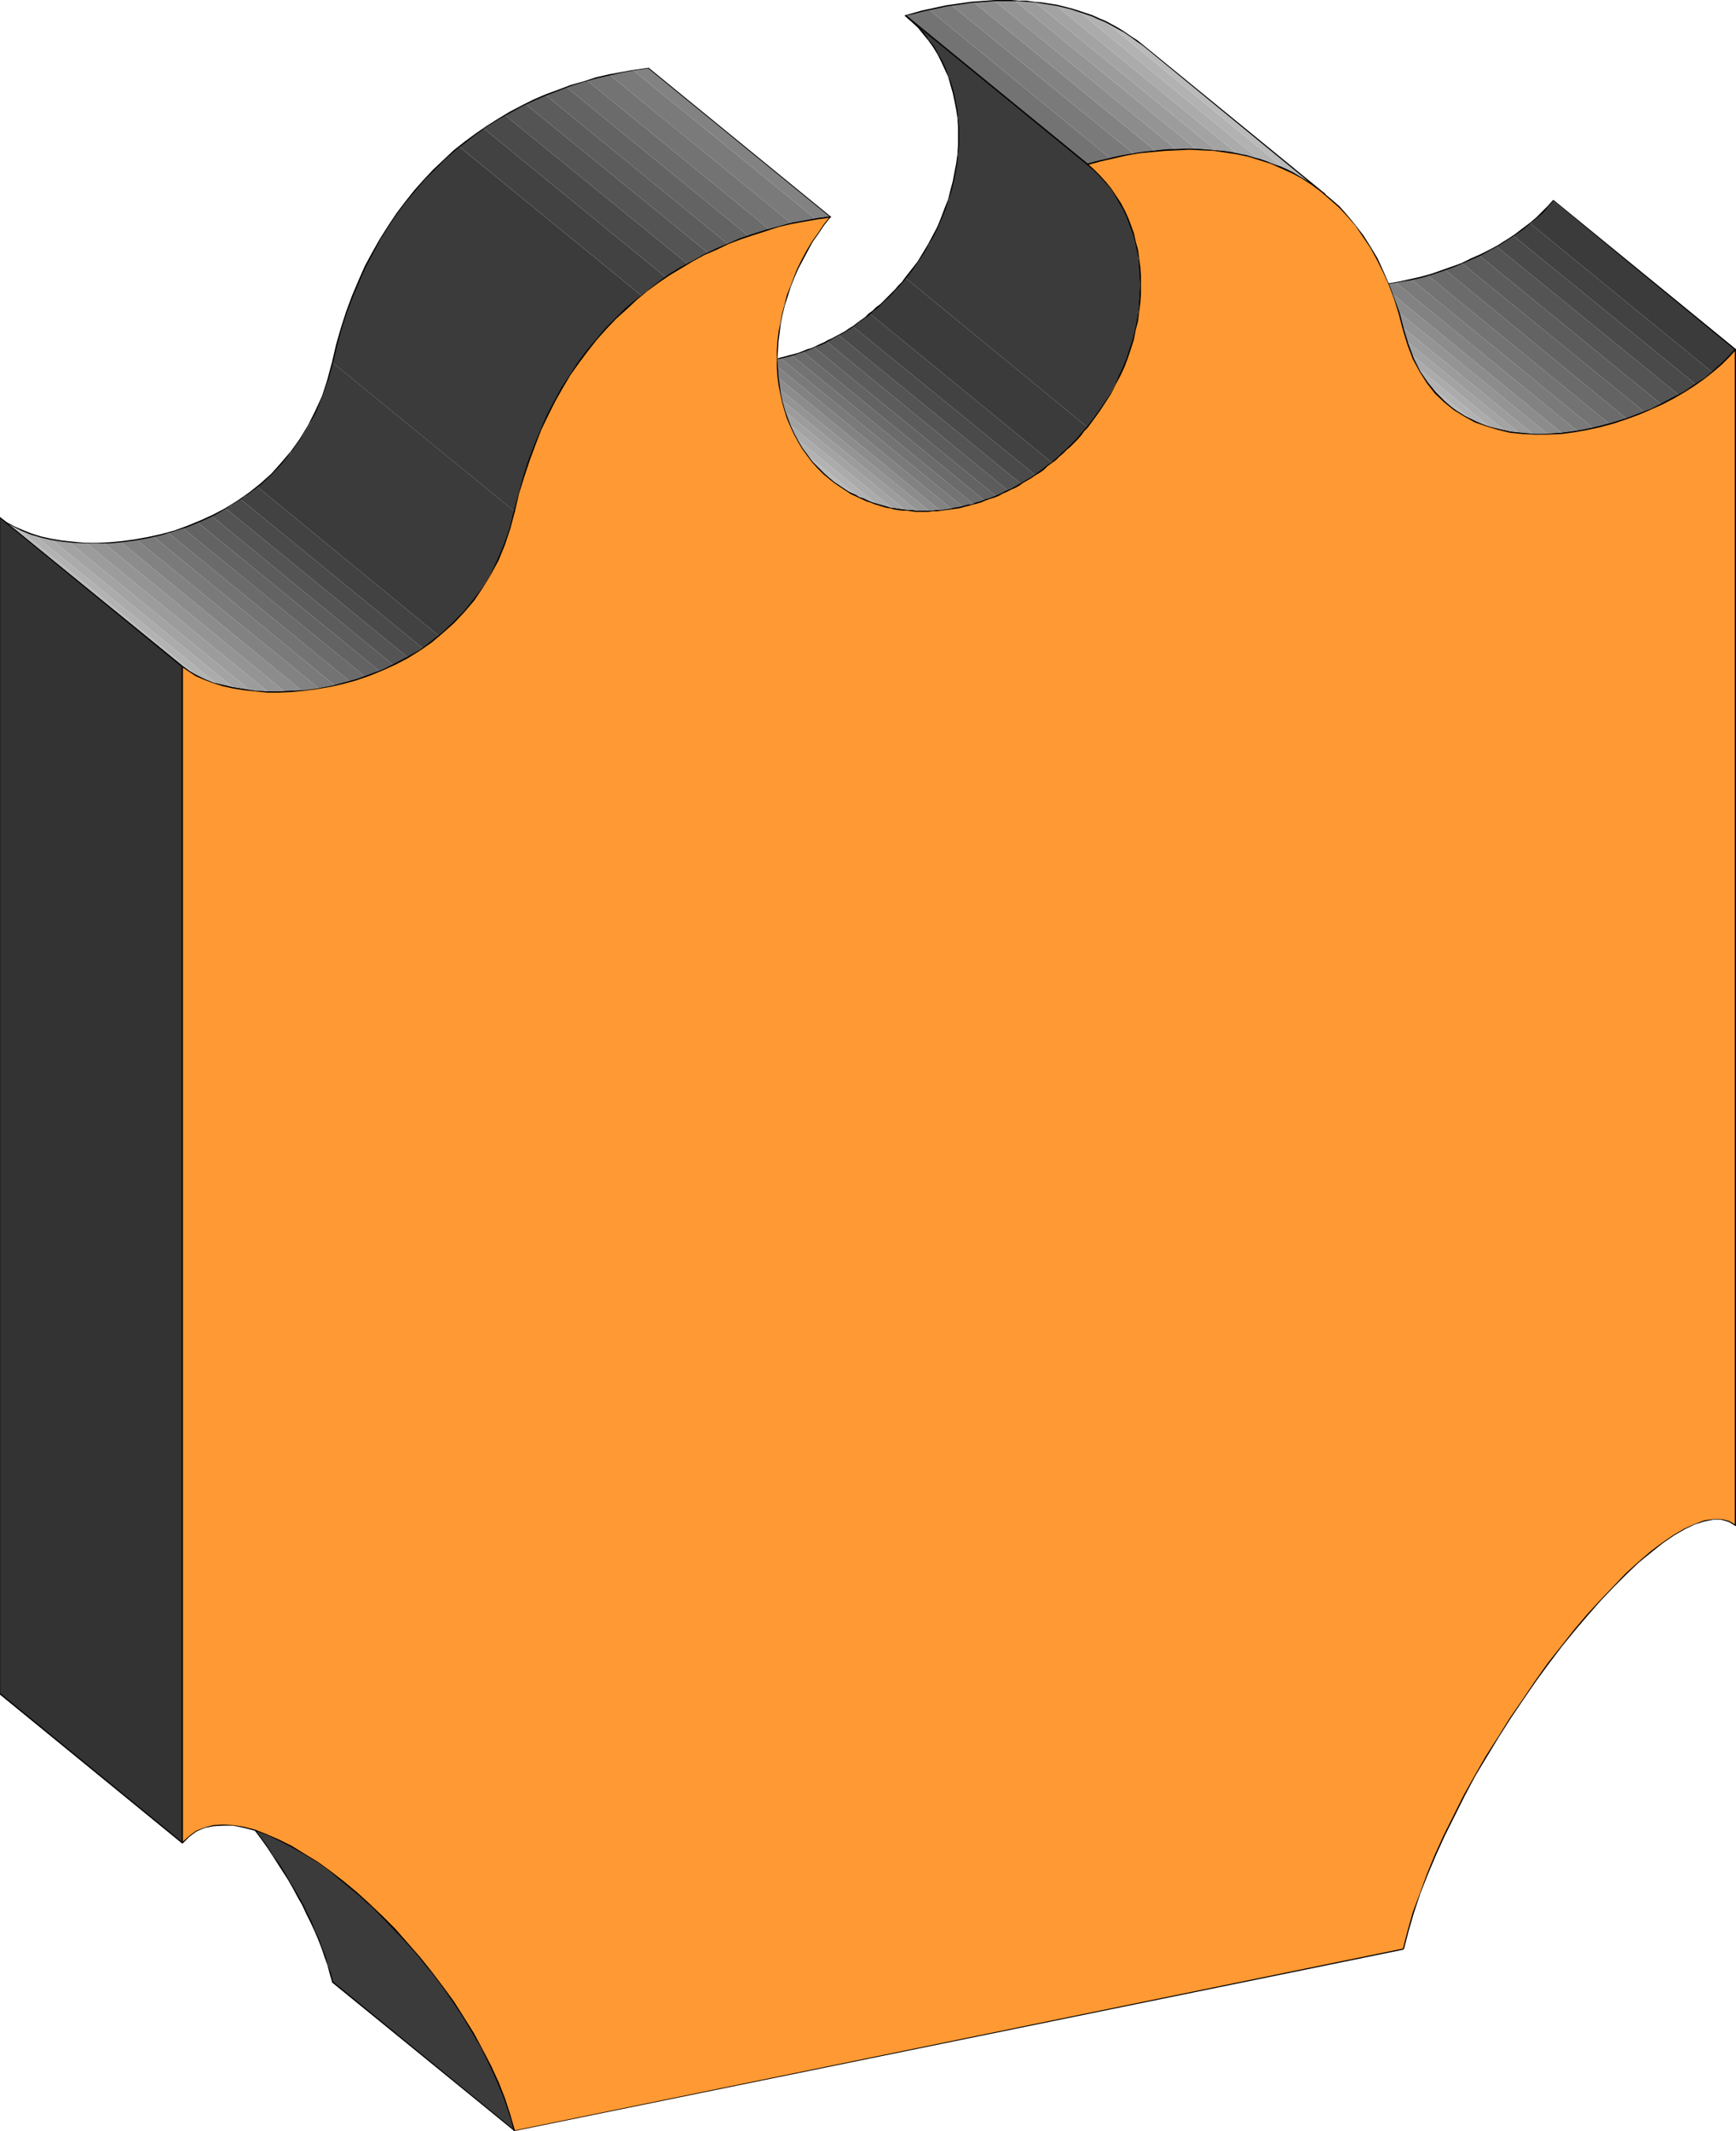 <?xml version="1.0" encoding="UTF-8" standalone="no"?>
<svg
   version="1.0"
   width="126.959mm"
   height="155.754mm"
   id="svg118"
   sodipodi:docname="Three-D 045.wmf"
   xmlns:inkscape="http://www.inkscape.org/namespaces/inkscape"
   xmlns:sodipodi="http://sodipodi.sourceforge.net/DTD/sodipodi-0.dtd"
   xmlns="http://www.w3.org/2000/svg"
   xmlns:svg="http://www.w3.org/2000/svg">
  <sodipodi:namedview
     id="namedview118"
     pagecolor="#ffffff"
     bordercolor="#000000"
     borderopacity="0.25"
     inkscape:showpageshadow="2"
     inkscape:pageopacity="0.0"
     inkscape:pagecheckerboard="0"
     inkscape:deskcolor="#d1d1d1"
     inkscape:document-units="mm" />
  <defs
     id="defs1">
    <pattern
       id="WMFhbasepattern"
       patternUnits="userSpaceOnUse"
       width="6"
       height="6"
       x="0"
       y="0" />
  </defs>
  <path
     style="fill:#3b3b3b;fill-opacity:1;fill-rule:evenodd;stroke:none"
     d="m 142.176,588.676 -50.246,-41.206 -0.646,-2.424 -0.646,-2.262 -0.808,-2.424 -0.969,-2.262 -0.808,-2.424 -0.969,-2.262 -1.131,-2.424 -1.131,-2.424 -1.131,-2.262 -1.293,-2.424 -1.293,-2.262 -1.293,-2.262 -1.454,-2.262 -1.454,-2.424 -1.454,-2.262 -1.616,-2.101 -1.616,-2.262 -1.616,-2.262 -1.616,-2.101 -1.616,-2.101 -1.777,-2.101 -1.777,-2.101 -1.777,-1.939 -1.777,-1.939 -1.777,-1.939 -1.939,-1.939 -1.777,-1.939 -1.939,-1.778 -1.777,-1.778 -1.939,-1.616 -1.939,-1.616 -1.939,-1.616 50.408,41.206 1.939,1.454 1.777,1.616 1.939,1.778 1.939,1.778 1.777,1.778 1.939,1.778 1.777,1.939 1.777,1.939 1.939,1.939 1.777,2.101 1.616,1.939 1.777,2.101 1.616,2.262 1.777,2.101 1.616,2.101 1.616,2.262 1.454,2.262 1.616,2.262 1.454,2.262 1.293,2.262 1.454,2.262 1.293,2.424 1.131,2.262 1.293,2.424 1.131,2.262 0.969,2.424 0.969,2.424 0.969,2.262 0.808,2.424 0.808,2.262 0.646,2.424 z"
     id="path1" />
  <path
     style="fill:#000000;fill-opacity:1;fill-rule:evenodd;stroke:none"
     d="m 95.646,520.323 v 0 l -50.246,-41.206 -0.162,0.323 50.246,41.044 v 0 0 h 0.162 v 0 h 0.162 z"
     id="path2" />
  <path
     style="fill:#000000;fill-opacity:1;fill-rule:evenodd;stroke:none"
     d="m 142.176,588.676 0.162,-0.162 -0.646,-2.262 -0.646,-2.424 -0.808,-2.262 -0.808,-2.424 -0.969,-2.262 -0.969,-2.424 -1.131,-2.424 -0.969,-2.262 -1.293,-2.424 -1.293,-2.424 -1.293,-2.262 -1.293,-2.262 -1.454,-2.262 -1.454,-2.424 -1.454,-2.262 -1.616,-2.262 -1.454,-2.101 -1.616,-2.262 -1.777,-2.101 -1.616,-2.101 -1.777,-2.101 -1.777,-2.101 -1.777,-2.101 -1.777,-1.939 -1.777,-1.939 -1.939,-1.778 -1.777,-1.939 -1.939,-1.778 -1.777,-1.778 -1.939,-1.616 -1.939,-1.616 -1.939,-1.616 -0.162,0.162 1.939,1.616 1.939,1.616 1.777,1.778 1.939,1.616 1.939,1.939 1.777,1.778 1.777,1.939 1.939,1.939 1.777,1.939 1.777,1.939 1.777,2.101 1.616,2.101 1.777,2.101 1.616,2.101 1.616,2.262 1.616,2.101 1.616,2.262 1.454,2.262 1.454,2.262 1.293,2.262 1.454,2.424 1.293,2.262 1.131,2.424 1.293,2.262 1.131,2.424 0.969,2.262 0.969,2.424 0.969,2.262 0.808,2.424 0.808,2.424 0.808,2.262 0.485,2.424 0.323,-0.162 -0.323,0.162 h 0.162 v 0 h 0.162 v -0.162 z"
     id="path3" />
  <path
     style="fill:#000000;fill-opacity:1;fill-rule:evenodd;stroke:none"
     d="m 91.768,547.471 v 0.162 l 50.408,41.044 0.162,-0.162 -50.408,-41.206 0.162,0.162 -0.162,-0.162 v 0 h -0.162 v 0.162 0.162 z"
     id="path4" />
  <path
     style="fill:#000000;fill-opacity:1;fill-rule:evenodd;stroke:none"
     d="m 45.399,479.118 -0.162,0.323 1.777,1.454 1.939,1.616 1.939,1.778 1.777,1.778 1.939,1.778 1.939,1.778 1.777,1.939 1.777,1.939 1.777,1.939 1.939,2.101 1.616,2.101 1.777,2.101 1.616,1.939 1.777,2.262 1.616,2.101 1.616,2.262 1.454,2.262 1.454,2.262 1.454,2.262 1.454,2.262 1.293,2.262 1.293,2.424 1.293,2.262 1.131,2.424 1.131,2.262 1.131,2.424 0.969,2.262 0.969,2.424 0.808,2.424 0.808,2.262 0.646,2.424 0.646,2.262 h 0.323 l -0.646,-2.424 -0.808,-2.262 -0.646,-2.424 -0.969,-2.424 -0.808,-2.262 -1.131,-2.424 -0.969,-2.424 -1.131,-2.262 -1.131,-2.424 -1.293,-2.262 -1.293,-2.262 -1.454,-2.424 -1.293,-2.262 -1.454,-2.262 -1.616,-2.262 -1.454,-2.262 -1.616,-2.262 -1.616,-2.101 -1.616,-2.101 -1.777,-2.262 -1.777,-2.101 -1.616,-1.939 -1.777,-2.101 -1.777,-1.939 -1.939,-1.939 -1.777,-1.939 -1.939,-1.778 -1.777,-1.778 -1.939,-1.778 -1.939,-1.778 -1.777,-1.616 -1.939,-1.616 -0.162,0.323 0.162,-0.323 h -0.162 v 0 l -0.162,0.162 0.162,0.162 z"
     id="path5" />
  <path
     style="fill:#bababa;fill-opacity:1;fill-rule:evenodd;stroke:none"
     d="m 400.355,111.983 -50.408,-41.206 0.323,0.323 0.485,0.323 0.323,0.323 0.485,0.323 0.323,0.162 0.323,0.323 0.485,0.323 0.485,0.162 0.323,0.323 0.323,0.162 0.485,0.323 0.485,0.162 0.323,0.323 0.485,0.162 0.485,0.323 0.323,0.162 50.408,41.044 -0.485,-0.162 -0.485,-0.162 -0.323,-0.323 -0.485,-0.162 -0.323,-0.323 -0.485,-0.162 -0.323,-0.323 -0.485,-0.162 -0.323,-0.323 -0.485,-0.162 -0.323,-0.323 -0.485,-0.323 -0.323,-0.323 -0.485,-0.323 -0.323,-0.162 z"
     id="path6" />
  <path
     style="fill:#b2b2b2;fill-opacity:1;fill-rule:evenodd;stroke:none"
     d="m 406.818,116.022 -50.408,-41.044 0.646,0.323 0.646,0.162 0.646,0.323 0.646,0.323 0.646,0.162 0.646,0.162 0.646,0.323 0.646,0.162 50.246,41.044 -0.646,-0.162 -0.646,-0.162 -0.646,-0.323 -0.646,-0.162 -0.646,-0.323 -0.646,-0.162 -0.485,-0.323 z"
     id="path7" />
  <path
     style="fill:#ababab;fill-opacity:1;fill-rule:evenodd;stroke:none"
     d="m 411.826,117.962 -50.246,-41.044 0.485,0.162 0.485,0.162 0.485,0.162 0.646,0.162 0.485,0.162 h 0.485 l 0.646,0.162 0.485,0.162 50.246,41.044 -0.485,-0.162 h -0.485 l -0.646,-0.162 -0.485,-0.162 -0.485,-0.162 -0.485,-0.162 -0.646,-0.162 z"
     id="path8" />
  <path
     style="fill:#a3a3a3;fill-opacity:1;fill-rule:evenodd;stroke:none"
     d="M 416.027,119.093 365.781,78.049 h 0.485 l 0.485,0.162 h 0.485 l 0.485,0.162 h 0.485 l 0.485,0.162 h 0.485 l 0.485,0.162 50.408,41.044 -0.485,-0.162 h -0.485 -0.485 l -0.485,-0.162 h -0.646 l -0.485,-0.162 h -0.485 z"
     id="path9" />
  <path
     style="fill:#9c9c9c;fill-opacity:1;fill-rule:evenodd;stroke:none"
     d="M 420.066,119.739 369.658,78.695 h 0.485 0.485 0.485 l 0.485,0.162 h 0.485 0.485 0.485 0.485 l 50.408,41.206 -0.485,-0.162 h -0.485 -0.485 -0.485 -0.485 -0.485 l -0.485,-0.162 z"
     id="path10" />
  <path
     style="fill:#949494;fill-opacity:1;fill-rule:evenodd;stroke:none"
     d="M 423.944,120.062 373.536,78.856 h 0.485 0.485 0.485 0.646 0.485 0.485 0.485 0.485 l 50.246,41.044 -0.485,0.162 h -0.485 -0.485 -0.485 -0.485 -0.485 -0.485 z"
     id="path11" />
  <path
     style="fill:#8c8c8c;fill-opacity:1;fill-rule:evenodd;stroke:none"
     d="M 427.821,119.901 377.575,78.856 h 0.485 0.485 0.485 l 0.485,-0.162 h 0.485 0.646 0.485 l 0.485,-0.162 50.246,41.206 h -0.485 -0.485 l -0.485,0.162 h -0.485 -0.485 -0.646 -0.485 z"
     id="path12" />
  <path
     style="fill:#828282;fill-opacity:1;fill-rule:evenodd;stroke:none"
     d="M 431.86,119.739 381.614,78.533 h 0.485 0.485 l 0.646,-0.162 h 0.485 l 0.485,-0.162 h 0.485 l 0.646,-0.162 h 0.485 l 50.246,41.044 -0.485,0.162 h -0.485 l -0.646,0.162 h -0.485 l -0.485,0.162 h -0.485 -0.646 z"
     id="path13" />
  <path
     style="fill:#7a7a7a;fill-opacity:1;fill-rule:evenodd;stroke:none"
     d="m 436.061,119.093 -50.246,-41.044 0.485,-0.162 h 0.646 l 0.485,-0.162 h 0.485 l 0.646,-0.162 0.485,-0.162 0.485,-0.162 h 0.646 l 50.246,41.044 -0.485,0.162 h -0.485 l -0.646,0.162 -0.485,0.162 -0.485,0.162 h -0.646 l -0.485,0.162 z"
     id="path14" />
  <path
     style="fill:#737373;fill-opacity:1;fill-rule:evenodd;stroke:none"
     d="m 440.423,118.285 -50.246,-41.044 0.485,-0.162 0.646,-0.162 0.485,-0.162 0.646,-0.162 0.485,-0.162 0.646,-0.162 0.485,-0.162 h 0.646 l 50.246,41.044 -0.485,0.162 -0.485,0.162 -0.646,0.162 -0.646,0.162 -0.485,0.162 h -0.646 l -0.485,0.162 z"
     id="path15" />
  <path
     style="fill:#6b6b6b;fill-opacity:1;fill-rule:evenodd;stroke:none"
     d="m 444.947,117.154 -50.246,-41.044 0.485,-0.323 0.646,-0.162 0.646,-0.162 0.485,-0.162 0.646,-0.162 0.646,-0.162 0.485,-0.162 0.646,-0.323 50.246,41.206 -0.485,0.162 -0.646,0.162 -0.646,0.162 -0.485,0.162 -0.646,0.323 -0.485,0.162 -0.646,0.162 z"
     id="path16" />
  <path
     style="fill:#636363;fill-opacity:1;fill-rule:evenodd;stroke:none"
     d="m 449.632,115.699 -50.246,-41.206 0.646,-0.162 0.485,-0.162 0.646,-0.323 0.646,-0.162 0.485,-0.323 0.646,-0.162 0.485,-0.323 0.646,-0.162 50.408,41.044 -0.646,0.323 -0.646,0.162 -0.485,0.323 -0.646,0.162 -0.646,0.323 -0.485,0.162 -0.646,0.162 z"
     id="path17" />
  <path
     style="fill:#5c5c5c;fill-opacity:1;fill-rule:evenodd;stroke:none"
     d="m 454.479,113.76 -50.408,-41.044 0.646,-0.323 0.646,-0.162 0.485,-0.323 0.646,-0.323 0.646,-0.162 0.646,-0.323 0.485,-0.323 0.646,-0.162 50.246,41.044 -0.485,0.323 -0.646,0.162 -0.646,0.323 -0.485,0.323 -0.646,0.162 -0.646,0.323 -0.646,0.323 z"
     id="path18" />
  <path
     style="fill:#545454;fill-opacity:1;fill-rule:evenodd;stroke:none"
     d="m 459.165,111.659 -50.246,-41.044 0.646,-0.323 0.485,-0.323 0.646,-0.323 0.646,-0.323 0.485,-0.323 0.646,-0.323 0.646,-0.323 0.485,-0.323 50.408,41.044 -0.646,0.323 -0.485,0.323 -0.646,0.323 -0.646,0.323 -0.646,0.323 -0.485,0.323 -0.646,0.323 z"
     id="path19" />
  <path
     style="fill:#4a4a4a;fill-opacity:1;fill-rule:evenodd;stroke:none"
     d="m 464.011,109.074 -50.408,-41.044 0.646,-0.323 0.646,-0.485 0.485,-0.323 0.646,-0.323 0.646,-0.323 0.485,-0.323 0.646,-0.485 0.485,-0.323 50.408,41.044 -0.646,0.485 -0.485,0.323 -0.646,0.323 -0.646,0.485 -0.485,0.323 -0.646,0.323 -0.485,0.323 z"
     id="path20" />
  <path
     style="fill:#424242;fill-opacity:1;fill-rule:evenodd;stroke:none"
     d="m 468.697,106.165 -50.408,-41.044 0.646,-0.485 0.646,-0.323 0.485,-0.485 0.646,-0.323 0.485,-0.485 0.646,-0.485 0.485,-0.485 0.646,-0.323 50.246,41.044 -0.485,0.485 -0.646,0.485 -0.485,0.323 -0.646,0.485 -0.485,0.485 -0.646,0.323 -0.646,0.485 z"
     id="path21" />
  <path
     style="fill:#3b3b3b;fill-opacity:1;fill-rule:evenodd;stroke:none"
     d="m 473.221,102.772 -50.246,-41.044 0.485,-0.323 0.323,-0.485 0.485,-0.323 0.485,-0.485 0.485,-0.323 0.323,-0.485 0.485,-0.323 0.323,-0.485 0.485,-0.323 0.323,-0.323 0.485,-0.485 0.323,-0.323 0.323,-0.485 0.323,-0.323 0.323,-0.485 0.323,-0.323 50.408,41.044 -0.323,0.485 -0.323,0.323 -0.323,0.485 -0.323,0.323 -0.485,0.485 -0.323,0.323 -0.485,0.323 -0.323,0.485 -0.485,0.323 -0.323,0.485 -0.485,0.323 -0.323,0.485 -0.485,0.323 -0.485,0.323 -0.485,0.485 z"
     id="path22" />
  <path
     style="fill:#000000;fill-opacity:1;fill-rule:evenodd;stroke:none"
     d="m 350.109,70.777 -0.162,0.162 50.246,41.044 0.162,-0.162 -50.246,-41.044 -0.162,0.162 0.162,-0.162 -0.162,-0.162 v 0.162 h -0.162 l 0.162,0.162 z"
     id="path23" />
  <path
     style="fill:#000000;fill-opacity:1;fill-rule:evenodd;stroke:none"
     d="m 429.437,55.264 h -0.162 l -1.454,1.616 -1.616,1.616 -1.616,1.616 -1.939,1.616 -1.939,1.454 -2.1,1.616 -2.262,1.454 -2.262,1.454 -2.423,1.293 -2.585,1.293 -2.585,1.131 -2.585,1.293 -2.747,0.97 -2.747,0.97 -2.747,0.97 -2.908,0.808 -2.908,0.646 -2.908,0.646 -2.747,0.485 -2.908,0.323 -2.908,0.162 h -2.908 -2.747 l -2.747,-0.162 -2.747,-0.323 -2.747,-0.646 -2.585,-0.646 -2.585,-0.808 -2.423,-1.131 -2.423,-1.131 -2.262,-1.454 -2.1,-1.616 -0.162,0.162 2.1,1.616 2.262,1.454 2.423,1.293 2.585,0.97 2.423,0.97 2.747,0.646 2.585,0.485 2.908,0.323 2.747,0.323 h 2.747 2.908 l 2.908,-0.323 2.908,-0.323 2.908,-0.485 2.908,-0.485 2.908,-0.646 2.747,-0.808 2.908,-0.97 2.747,-0.97 2.747,-1.131 2.585,-1.131 2.585,-1.131 2.585,-1.454 2.423,-1.293 2.262,-1.454 2.262,-1.454 2.1,-1.454 1.939,-1.616 1.939,-1.616 1.777,-1.454 1.454,-1.778 1.454,-1.616 h -0.162 0.162 v 0 -0.162 h -0.162 v 0 z"
     id="path24" />
  <path
     style="fill:#000000;fill-opacity:1;fill-rule:evenodd;stroke:none"
     d="m 479.845,96.631 v -0.162 l -50.408,-41.206 -0.162,0.162 50.246,41.206 v -0.162 0.162 h 0.162 0.162 v -0.162 0 z"
     id="path25" />
  <path
     style="fill:#000000;fill-opacity:1;fill-rule:evenodd;stroke:none"
     d="m 400.194,111.983 v 0 l 2.262,1.616 2.262,1.454 2.262,1.293 2.585,1.131 2.585,0.808 2.585,0.646 2.747,0.646 2.747,0.323 2.747,0.162 h 2.908 2.747 l 2.908,-0.162 2.908,-0.323 2.908,-0.485 2.908,-0.646 2.908,-0.646 2.908,-0.808 2.747,-0.97 2.747,-0.97 2.747,-0.97 2.747,-1.293 2.585,-1.131 2.423,-1.293 2.423,-1.454 2.423,-1.454 2.1,-1.454 2.262,-1.454 1.939,-1.454 1.939,-1.616 1.616,-1.616 1.616,-1.616 1.454,-1.616 -0.323,-0.162 -1.293,1.616 -1.616,1.616 -1.777,1.454 -1.777,1.616 -1.939,1.616 -2.1,1.454 -2.262,1.454 -2.423,1.454 -2.423,1.293 -2.423,1.293 -2.585,1.293 -2.747,1.131 -2.585,1.131 -2.908,0.97 -2.747,0.808 -2.908,0.808 -2.747,0.646 -2.908,0.646 -2.908,0.485 -2.908,0.323 -2.908,0.162 -2.747,0.162 h -2.908 l -2.747,-0.323 -2.747,-0.323 -2.585,-0.646 -2.747,-0.646 -2.585,-0.808 -2.423,-1.131 -2.262,-1.131 -2.262,-1.454 -2.262,-1.616 v 0 0 0 h -0.162 z"
     id="path26" />
  <path
     style="fill:#bababa;fill-opacity:1;fill-rule:evenodd;stroke:none"
     d="m 229.582,132.505 -50.408,-41.206 0.485,0.485 0.485,0.323 0.485,0.323 0.485,0.323 0.485,0.323 0.485,0.323 0.485,0.323 0.485,0.323 0.485,0.323 0.485,0.323 0.485,0.323 0.485,0.162 0.485,0.323 0.646,0.323 0.485,0.162 0.485,0.323 50.246,41.044 -0.485,-0.162 -0.485,-0.323 -0.485,-0.162 -0.485,-0.323 -0.485,-0.323 -0.646,-0.323 -0.485,-0.323 -0.485,-0.162 -0.485,-0.323 -0.485,-0.323 -0.485,-0.323 -0.485,-0.323 -0.485,-0.323 -0.323,-0.485 -0.485,-0.323 z"
     id="path27" />
  <path
     style="fill:#b2b2b2;fill-opacity:1;fill-rule:evenodd;stroke:none"
     d="m 237.337,137.352 -50.246,-41.044 0.646,0.323 0.646,0.162 0.646,0.323 0.646,0.323 0.646,0.162 0.646,0.323 0.646,0.162 0.646,0.162 50.246,41.206 -0.646,-0.162 -0.646,-0.323 -0.646,-0.162 -0.646,-0.323 -0.646,-0.162 -0.646,-0.323 -0.646,-0.323 z"
     id="path28" />
  <path
     style="fill:#ababab;fill-opacity:1;fill-rule:evenodd;stroke:none"
     d="m 242.507,139.453 -50.246,-41.206 0.485,0.162 0.485,0.162 0.485,0.162 0.646,0.162 0.485,0.162 h 0.485 l 0.485,0.162 0.485,0.162 50.408,41.044 -0.485,-0.162 h -0.646 l -0.485,-0.162 -0.485,-0.162 h -0.485 l -0.646,-0.162 -0.323,-0.162 z"
     id="path29" />
  <path
     style="fill:#a3a3a3;fill-opacity:1;fill-rule:evenodd;stroke:none"
     d="M 246.708,140.423 196.3,99.379 h 0.485 l 0.485,0.162 h 0.485 l 0.485,0.162 h 0.323 0.485 l 0.485,0.162 h 0.485 l 50.246,41.044 h -0.485 -0.485 l -0.323,-0.162 h -0.485 -0.485 l -0.485,-0.162 h -0.485 z"
     id="path30" />
  <path
     style="fill:#9c9c9c;fill-opacity:1;fill-rule:evenodd;stroke:none"
     d="M 250.262,140.907 200.016,99.863 h 0.323 l 0.485,0.162 h 0.485 0.323 0.485 0.323 l 0.485,0.162 h 0.485 l 50.246,41.044 h -0.485 -0.323 l -0.485,-0.162 h -0.323 -0.485 -0.485 -0.323 z"
     id="path31" />
  <path
     style="fill:#949494;fill-opacity:1;fill-rule:evenodd;stroke:none"
     d="m 253.655,141.231 -50.246,-41.044 h 0.323 0.485 0.323 0.485 0.323 0.323 0.485 0.323 l 50.408,41.044 h -0.485 -0.323 -0.485 -0.323 -0.485 -0.323 -0.485 z"
     id="path32" />
  <path
     style="fill:#8c8c8c;fill-opacity:1;fill-rule:evenodd;stroke:none"
     d="m 256.887,141.231 -50.408,-41.044 h 0.485 l 0.323,-0.162 h 0.485 0.323 0.323 0.485 0.323 l 0.485,-0.162 50.246,41.206 h -0.323 -0.485 -0.323 -0.485 -0.323 l -0.323,0.162 h -0.485 z"
     id="path33" />
  <path
     style="fill:#828282;fill-opacity:1;fill-rule:evenodd;stroke:none"
     d="M 259.956,141.069 209.71,99.863 h 0.323 0.485 l 0.323,-0.162 h 0.323 0.485 0.323 l 0.323,-0.162 h 0.485 l 50.246,41.044 -0.323,0.162 h -0.485 -0.323 l -0.323,0.162 h -0.485 -0.323 -0.485 z"
     id="path34" />
  <path
     style="fill:#7a7a7a;fill-opacity:1;fill-rule:evenodd;stroke:none"
     d="M 263.026,140.584 212.78,99.54 h 0.162 l 0.323,-0.162 h 0.162 0.323 l 0.323,-0.162 h 0.162 0.323 l 0.162,-0.162 h 0.323 0.162 l 0.323,-0.162 h 0.162 l 50.408,41.044 -0.323,0.162 h -0.162 -0.323 l -0.162,0.162 h -0.323 -0.323 l -0.162,0.162 h -0.323 -0.162 l -0.323,0.162 h -0.323 z"
     id="path35" />
  <path
     style="fill:#737373;fill-opacity:1;fill-rule:evenodd;stroke:none"
     d="m 266.096,139.938 -50.408,-41.044 0.485,-0.162 h 0.323 l 0.323,-0.162 h 0.485 l 0.323,-0.162 0.485,-0.162 h 0.323 l 0.323,-0.162 50.408,41.206 h -0.485 l -0.323,0.162 -0.323,0.162 h -0.485 l -0.323,0.162 h -0.485 l -0.323,0.162 z"
     id="path36" />
  <path
     style="fill:#6b6b6b;fill-opacity:1;fill-rule:evenodd;stroke:none"
     d="M 269.165,139.292 218.757,98.086 h 0.485 l 0.323,-0.162 0.323,-0.162 0.485,-0.162 h 0.323 l 0.485,-0.162 0.323,-0.162 0.323,-0.162 50.408,41.206 h -0.485 l -0.323,0.162 -0.485,0.162 -0.323,0.162 -0.323,0.162 h -0.485 l -0.323,0.162 z"
     id="path37" />
  <path
     style="fill:#636363;fill-opacity:1;fill-rule:evenodd;stroke:none"
     d="m 272.235,138.322 -50.408,-41.206 0.485,-0.162 0.323,-0.162 0.485,-0.162 h 0.323 l 0.485,-0.162 0.323,-0.162 0.485,-0.162 0.323,-0.162 50.246,41.044 -0.323,0.162 -0.485,0.162 -0.323,0.162 -0.323,0.162 -0.485,0.162 -0.323,0.162 -0.485,0.162 z"
     id="path38" />
  <path
     style="fill:#5c5c5c;fill-opacity:1;fill-rule:evenodd;stroke:none"
     d="m 275.305,137.029 -50.246,-41.044 0.485,-0.162 0.323,-0.323 0.485,-0.162 0.323,-0.162 0.485,-0.162 0.323,-0.162 0.485,-0.162 0.485,-0.323 50.246,41.206 -0.485,0.162 -0.323,0.162 -0.485,0.162 -0.323,0.323 -0.485,0.162 -0.485,0.162 -0.323,0.162 z"
     id="path39" />
  <path
     style="fill:#545454;fill-opacity:1;fill-rule:evenodd;stroke:none"
     d="m 278.698,135.575 -50.246,-41.206 0.323,-0.162 0.485,-0.162 0.485,-0.323 0.323,-0.162 0.485,-0.323 0.485,-0.162 0.485,-0.323 0.323,-0.162 50.408,41.044 -0.485,0.323 -0.485,0.162 -0.485,0.323 -0.323,0.162 -0.485,0.323 -0.485,0.162 -0.323,0.162 z"
     id="path40" />
  <path
     style="fill:#4a4a4a;fill-opacity:1;fill-rule:evenodd;stroke:none"
     d="m 282.252,133.636 -50.408,-41.044 0.485,-0.323 0.485,-0.323 0.646,-0.323 0.323,-0.162 0.485,-0.323 0.485,-0.323 0.485,-0.323 0.485,-0.323 50.408,41.044 -0.485,0.323 -0.485,0.323 -0.485,0.323 -0.485,0.323 -0.485,0.323 -0.485,0.323 -0.485,0.162 z"
     id="path41" />
  <path
     style="fill:#424242;fill-opacity:1;fill-rule:evenodd;stroke:none"
     d="m 286.13,131.212 -50.408,-41.044 0.646,-0.485 0.646,-0.323 0.646,-0.485 0.485,-0.485 0.646,-0.323 0.485,-0.485 0.646,-0.485 0.485,-0.485 50.408,41.206 -0.646,0.323 -0.485,0.485 -0.646,0.485 -0.646,0.485 -0.485,0.323 -0.646,0.485 -0.646,0.485 z"
     id="path42" />
  <path
     style="fill:#3b3b3b;fill-opacity:1;fill-rule:evenodd;stroke:none"
     d="m 290.815,127.819 -50.408,-41.206 0.646,-0.485 0.646,-0.646 0.646,-0.485 0.646,-0.646 0.646,-0.485 0.646,-0.646 0.646,-0.485 0.646,-0.646 0.646,-0.646 0.485,-0.646 0.646,-0.646 0.646,-0.646 0.485,-0.646 0.646,-0.646 0.485,-0.646 0.646,-0.808 50.246,41.206 -0.485,0.646 -0.646,0.808 -0.485,0.646 -0.646,0.646 -0.646,0.646 -0.485,0.646 -0.646,0.485 -0.646,0.646 -0.646,0.646 -0.646,0.646 -0.485,0.485 -0.646,0.646 -0.646,0.485 -0.646,0.646 -0.646,0.485 z"
     id="path43" />
  <path
     style="fill:#000000;fill-opacity:1;fill-rule:evenodd;stroke:none"
     d="m 179.336,91.299 -0.162,0.162 50.246,41.044 0.162,-0.162 -50.246,-41.044 -0.162,0.162 0.162,-0.162 -0.162,-0.162 v 0.162 h -0.162 l 0.162,0.162 z"
     id="path44" />
  <path
     style="fill:#000000;fill-opacity:1;fill-rule:evenodd;stroke:none"
     d="m 214.718,99.055 v 0 l -1.131,0.162 -1.293,0.162 -1.131,0.162 -1.293,0.162 -1.131,0.162 h -1.131 l -1.293,0.162 h -1.131 -1.293 -1.131 l -1.131,-0.162 -1.131,-0.162 h -1.293 l -0.969,-0.162 -1.293,-0.323 -1.131,-0.162 -1.131,-0.162 -1.131,-0.323 -0.969,-0.323 -1.131,-0.323 -1.131,-0.485 -1.131,-0.323 -0.969,-0.485 -1.131,-0.485 -0.969,-0.485 -0.969,-0.485 -1.131,-0.646 -0.969,-0.485 -0.969,-0.646 -0.969,-0.646 -0.808,-0.808 -0.969,-0.646 -0.162,0.162 0.969,0.646 0.808,0.808 0.969,0.646 0.969,0.646 1.131,0.646 0.969,0.485 0.969,0.646 1.131,0.485 0.969,0.485 1.131,0.323 1.131,0.485 0.969,0.323 1.131,0.485 1.131,0.162 1.131,0.323 1.131,0.323 1.131,0.162 1.131,0.162 1.131,0.323 h 1.293 l 1.131,0.162 h 1.131 1.131 l 1.293,0.162 1.131,-0.162 h 1.293 1.131 l 1.131,-0.162 1.293,-0.162 1.131,-0.162 1.293,-0.162 1.131,-0.323 v 0 0 h 0.162 v -0.162 0 z"
     id="path45" />
  <path
     style="fill:#000000;fill-opacity:1;fill-rule:evenodd;stroke:none"
     d="m 250.101,76.756 -0.808,1.131 -0.969,0.97 -0.969,1.131 -0.969,0.97 -1.131,1.131 -0.969,0.97 -0.969,0.97 -1.131,0.808 -0.969,0.97 -1.131,0.808 -0.969,0.97 -1.131,0.808 -1.131,0.808 -0.969,0.808 -1.131,0.646 -1.131,0.808 -1.131,0.646 -1.293,0.646 -1.131,0.646 -1.131,0.485 -1.131,0.646 -1.131,0.485 -1.293,0.646 -1.131,0.485 -1.131,0.323 -1.131,0.485 -1.293,0.485 -1.131,0.323 -1.293,0.323 -1.131,0.323 -1.293,0.323 -1.131,0.323 v 0.162 l 1.293,-0.162 1.131,-0.323 1.293,-0.323 1.131,-0.323 1.293,-0.485 1.131,-0.323 1.293,-0.485 1.131,-0.485 1.131,-0.485 1.293,-0.485 1.131,-0.485 1.131,-0.646 1.131,-0.646 1.131,-0.646 1.293,-0.646 1.131,-0.646 0.969,-0.646 1.293,-0.808 0.969,-0.808 1.131,-0.808 1.131,-0.808 1.131,-0.808 0.969,-0.97 1.131,-0.808 0.969,-0.97 0.969,-0.97 1.131,-0.97 0.969,-0.97 0.969,-1.131 0.969,-0.97 0.969,-1.131 0.969,-1.131 z"
     id="path46" />
  <path
     style="fill:#000000;fill-opacity:1;fill-rule:evenodd;stroke:none"
     d="m 265.126,140.423 v 0 l 1.131,-0.323 1.293,-0.323 1.131,-0.323 1.293,-0.323 1.131,-0.323 1.131,-0.485 1.293,-0.485 1.131,-0.323 1.293,-0.485 1.131,-0.646 1.131,-0.485 1.293,-0.646 1.131,-0.485 1.131,-0.646 1.131,-0.808 1.131,-0.646 1.131,-0.646 1.131,-0.808 1.131,-0.646 1.131,-0.808 0.969,-0.97 1.131,-0.808 1.131,-0.808 0.969,-0.97 1.131,-0.97 0.969,-0.97 0.969,-0.808 1.131,-1.131 0.969,-0.97 0.969,-1.131 0.808,-1.131 0.969,-0.97 -0.162,-0.323 -0.969,1.131 -0.969,1.131 -0.969,1.131 -0.969,0.97 -0.969,0.97 -0.969,0.97 -1.131,0.97 -0.969,0.97 -1.131,0.97 -0.969,0.808 -1.131,0.808 -0.969,0.808 -1.131,0.808 -1.131,0.808 -1.131,0.808 -1.131,0.646 -1.131,0.646 -1.131,0.646 -1.131,0.646 -1.131,0.646 -1.293,0.485 -1.131,0.646 -1.131,0.485 -1.131,0.485 -1.293,0.485 -1.131,0.323 -1.131,0.485 -1.293,0.323 -1.131,0.485 -1.293,0.162 -1.131,0.323 -1.293,0.323 v 0 0 0 0.162 0 z"
     id="path47" />
  <path
     style="fill:#000000;fill-opacity:1;fill-rule:evenodd;stroke:none"
     d="m 229.421,132.505 0.969,0.808 0.969,0.646 0.969,0.646 0.969,0.646 0.969,0.646 0.969,0.646 1.131,0.485 0.969,0.485 1.131,0.485 0.969,0.485 1.131,0.323 1.131,0.485 1.131,0.323 0.969,0.323 1.131,0.323 1.131,0.162 1.131,0.323 1.131,0.162 1.293,0.162 h 1.131 l 1.131,0.162 1.131,0.162 h 1.293 1.131 1.131 l 1.293,-0.162 h 1.131 l 1.293,-0.162 1.131,-0.162 1.293,-0.162 1.131,-0.162 1.293,-0.162 -0.162,-0.323 -1.131,0.162 -1.293,0.323 -1.131,0.162 -1.131,0.162 h -1.293 l -1.131,0.162 h -1.293 -1.131 -1.131 -1.293 l -1.131,-0.162 h -1.131 l -1.131,-0.162 -1.131,-0.162 -1.131,-0.162 -1.131,-0.162 -1.131,-0.323 -1.131,-0.323 -1.131,-0.323 -1.131,-0.323 -0.969,-0.323 -1.131,-0.485 -0.969,-0.485 -1.131,-0.323 -0.969,-0.646 -1.131,-0.485 -0.969,-0.485 -0.969,-0.646 -0.969,-0.646 -0.969,-0.646 -0.969,-0.646 -0.969,-0.808 z"
     id="path48" />
  <path
     style="fill:#737373;fill-opacity:1;fill-rule:evenodd;stroke:none"
     d="M 300.509,45.407 250.262,4.363 250.586,4.201 251.07,4.04 h 0.323 l 0.485,-0.162 0.323,-0.162 0.485,-0.162 h 0.323 l 0.485,-0.162 h 0.323 l 0.485,-0.162 0.323,-0.162 h 0.485 l 0.323,-0.162 h 0.485 l 0.323,-0.162 0.485,-0.162 50.246,41.206 h -0.323 l -0.485,0.162 -0.323,0.162 h -0.485 l -0.323,0.162 h -0.485 l -0.323,0.162 -0.485,0.162 h -0.323 l -0.485,0.162 h -0.323 l -0.485,0.162 -0.323,0.162 -0.485,0.162 h -0.323 z"
     id="path49" />
  <path
     style="fill:#7a7a7a;fill-opacity:1;fill-rule:evenodd;stroke:none"
     d="M 306.971,43.791 256.725,2.585 h 0.323 l 0.485,-0.162 h 0.323 l 0.485,-0.162 h 0.323 l 0.485,-0.162 h 0.323 l 0.323,-0.162 h 0.485 l 0.323,-0.162 h 0.485 l 0.485,-0.162 h 0.323 0.323 L 262.703,1.454 h 0.323 l 50.408,41.044 -0.485,0.162 h -0.323 -0.485 l -0.323,0.162 h -0.485 l -0.323,0.162 h -0.323 l -0.485,0.162 h -0.485 l -0.323,0.162 h -0.323 l -0.485,0.162 h -0.323 l -0.485,0.162 h -0.323 z"
     id="path50" />
  <path
     style="fill:#828282;fill-opacity:1;fill-rule:evenodd;stroke:none"
     d="M 313.434,42.498 263.026,1.454 263.511,1.293 h 0.323 0.323 l 0.485,-0.162 h 0.323 0.323 l 0.485,-0.162 h 0.323 0.323 l 0.485,-0.162 h 0.323 0.323 0.485 l 0.323,-0.162 h 0.323 0.485 L 319.412,41.691 h -0.323 l -0.485,0.162 h -0.323 -0.323 l -0.485,0.162 h -0.323 -0.323 -0.323 l -0.485,0.162 h -0.323 -0.323 l -0.485,0.162 h -0.323 -0.323 l -0.485,0.162 z"
     id="path51" />
  <path
     style="fill:#8c8c8c;fill-opacity:1;fill-rule:evenodd;stroke:none"
     d="M 319.412,41.691 269.165,0.646 h 0.323 l 0.323,-0.162 h 0.323 0.485 0.323 0.323 l 0.323,-0.162 h 0.485 0.323 0.323 0.323 0.485 0.323 0.323 l 0.323,-0.162 h 0.323 L 325.228,41.367 h -0.323 -0.485 -0.323 -0.323 -0.323 -0.323 l -0.485,0.162 h -0.323 -0.323 -0.323 -0.485 -0.323 l -0.323,0.162 h -0.323 -0.485 z"
     id="path52" />
  <path
     style="fill:#949494;fill-opacity:1;fill-rule:evenodd;stroke:none"
     d="M 325.228,41.367 274.82,0.162 h 0.323 0.485 0.323 0.323 0.323 0.485 0.323 0.323 0.323 0.323 0.323 0.323 0.485 0.323 0.323 0.323 L 330.883,41.367 h -0.323 l -0.485,-0.162 h -0.323 -0.323 -0.323 -0.323 -0.485 -0.323 -0.323 -0.323 -0.323 -0.323 -0.485 -0.323 l -0.323,0.162 z"
     id="path53" />
  <path
     style="fill:#9c9c9c;fill-opacity:1;fill-rule:evenodd;stroke:none"
     d="M 330.883,41.367 280.475,0.162 h 0.323 l 0.323,0.162 h 0.485 0.323 0.323 0.323 0.323 0.323 0.485 0.323 l 0.323,0.162 h 0.323 0.323 0.323 0.323 L 286.13,0.646 336.376,41.691 h -0.323 -0.323 l -0.323,-0.162 h -0.485 -0.323 -0.323 -0.323 -0.323 l -0.323,-0.162 h -0.323 -0.323 -0.485 -0.323 -0.323 -0.323 z"
     id="path54" />
  <path
     style="fill:#a3a3a3;fill-opacity:1;fill-rule:evenodd;stroke:none"
     d="M 336.376,41.691 286.13,0.646 h 0.323 0.323 l 0.323,0.162 h 0.323 0.485 0.323 l 0.323,0.162 h 0.323 0.485 l 0.323,0.162 h 0.323 0.323 l 0.323,0.162 h 0.323 l 0.485,0.162 h 0.323 l 50.246,41.044 h -0.323 l -0.323,-0.162 h -0.323 -0.485 l -0.323,-0.162 h -0.323 -0.323 l -0.323,-0.162 h -0.323 -0.485 l -0.323,-0.162 h -0.323 -0.323 l -0.323,-0.162 h -0.485 z"
     id="path55" />
  <path
     style="fill:#ababab;fill-opacity:1;fill-rule:evenodd;stroke:none"
     d="M 342.031,42.498 291.784,1.454 h 0.323 l 0.323,0.162 h 0.485 l 0.323,0.162 0.485,0.162 h 0.323 l 0.323,0.162 h 0.485 l 0.323,0.162 0.323,0.162 h 0.485 l 0.323,0.162 h 0.323 l 0.485,0.162 0.323,0.162 h 0.485 l 50.246,41.206 -0.323,-0.162 -0.485,-0.162 h -0.323 l -0.323,-0.162 h -0.485 l -0.323,-0.162 -0.323,-0.162 h -0.485 l -0.323,-0.162 h -0.323 l -0.485,-0.162 -0.323,-0.162 h -0.323 l -0.485,-0.162 h -0.323 z"
     id="path56" />
  <path
     style="fill:#b2b2b2;fill-opacity:1;fill-rule:evenodd;stroke:none"
     d="M 348.17,44.114 297.924,2.909 l 0.485,0.162 0.485,0.162 0.485,0.162 0.323,0.162 0.485,0.162 0.485,0.162 0.485,0.162 0.485,0.323 0.485,0.162 0.485,0.162 0.485,0.162 0.485,0.162 0.323,0.162 0.485,0.323 0.485,0.162 0.485,0.162 50.246,41.206 -0.323,-0.162 -0.485,-0.323 -0.485,-0.162 -0.485,-0.162 -0.485,-0.323 -0.485,-0.162 -0.323,-0.162 -0.485,-0.162 -0.485,-0.162 -0.485,-0.162 -0.485,-0.162 -0.485,-0.162 -0.485,-0.162 -0.485,-0.162 -0.485,-0.162 z"
     id="path57" />
  <path
     style="fill:#bababa;fill-opacity:1;fill-rule:evenodd;stroke:none"
     d="m 355.602,47.023 -50.246,-41.206 0.646,0.323 0.646,0.485 0.808,0.323 0.646,0.323 0.646,0.323 0.646,0.485 0.808,0.323 0.646,0.485 0.646,0.323 0.646,0.485 0.646,0.485 0.646,0.485 0.646,0.485 0.646,0.485 0.485,0.485 0.646,0.485 50.408,41.044 -0.646,-0.485 -0.646,-0.485 -0.646,-0.485 -0.646,-0.485 -0.646,-0.485 -0.646,-0.323 -0.646,-0.485 -0.646,-0.485 -0.646,-0.323 -0.646,-0.485 -0.646,-0.323 -0.808,-0.323 -0.646,-0.485 -0.646,-0.323 -0.646,-0.323 z"
     id="path58" />
  <path
     style="fill:#000000;fill-opacity:1;fill-rule:evenodd;stroke:none"
     d="m 366.104,53.81 0.162,-0.323 -50.246,-41.044 -0.162,0.162 50.246,41.206 0.162,-0.323 -0.162,0.323 h 0.162 v 0 l 0.162,-0.162 -0.162,-0.162 z"
     id="path59" />
  <path
     style="fill:#000000;fill-opacity:1;fill-rule:evenodd;stroke:none"
     d="m 300.509,45.569 h 0.162 l 2.262,-0.646 2.262,-0.646 2.262,-0.485 2.262,-0.485 2.262,-0.485 2.262,-0.323 2.262,-0.323 2.262,-0.323 2.262,-0.162 2.1,-0.162 h 2.262 l 2.262,-0.162 h 2.1 l 2.1,0.162 h 2.262 l 2.1,0.323 1.939,0.162 2.1,0.323 2.1,0.323 1.939,0.485 2.1,0.485 1.939,0.646 1.939,0.646 1.939,0.646 1.777,0.808 1.777,0.808 1.939,0.97 1.616,0.97 1.777,0.97 1.777,1.131 1.616,1.293 1.616,1.293 0.162,-0.323 -1.616,-1.131 -1.616,-1.293 -1.777,-1.131 -1.777,-0.97 -1.777,-1.131 -1.777,-0.97 -1.777,-0.808 -1.939,-0.646 -1.939,-0.808 -1.939,-0.646 -1.939,-0.485 -1.939,-0.646 -2.1,-0.323 -1.939,-0.485 -2.1,-0.323 -2.1,-0.162 -2.1,-0.162 -2.262,-0.162 h -2.1 l -2.1,-0.162 -2.262,0.162 h -2.262 l -2.1,0.162 -2.262,0.323 -2.262,0.162 -2.262,0.323 -2.262,0.485 -2.262,0.323 -2.262,0.485 -2.262,0.646 -2.423,0.485 -2.262,0.646 h 0.162 -0.162 v 0 0.162 0.162 h 0.162 z"
     id="path60" />
  <path
     style="fill:#000000;fill-opacity:1;fill-rule:evenodd;stroke:none"
     d="m 250.262,4.201 -0.162,0.162 50.408,41.206 0.162,-0.323 -50.246,-41.044 -0.162,0.162 0.162,-0.162 h -0.162 -0.162 v 0.162 0 z"
     id="path61" />
  <path
     style="fill:#000000;fill-opacity:1;fill-rule:evenodd;stroke:none"
     d="m 316.019,12.443 v 0 l -1.616,-1.293 -1.777,-1.131 -1.616,-1.131 -1.777,-1.131 -1.777,-0.97 L 305.679,5.817 303.74,5.009 301.963,4.201 300.024,3.555 298.085,2.909 295.985,2.262 294.046,1.778 292.108,1.293 290.007,0.97 287.907,0.646 285.807,0.485 283.706,0.162 h -2.1 L 279.506,0 h -2.262 -2.1 l -2.262,0.162 -2.262,0.162 -2.262,0.162 -2.262,0.323 -2.262,0.323 -2.262,0.323 -2.262,0.485 -2.262,0.485 -2.262,0.485 -2.262,0.646 -2.262,0.646 v 0.162 l 2.262,-0.485 2.423,-0.646 2.262,-0.485 2.262,-0.485 2.262,-0.485 2.262,-0.323 2.262,-0.323 2.1,-0.323 2.262,-0.162 2.262,-0.162 2.262,-0.162 h 2.1 2.262 2.1 l 2.1,0.162 2.1,0.162 2.1,0.323 2.1,0.323 1.939,0.323 2.1,0.485 1.939,0.485 1.939,0.646 1.939,0.646 1.939,0.646 1.777,0.808 1.939,0.808 1.777,0.97 1.777,0.97 1.777,0.97 1.616,1.131 1.777,1.293 1.616,1.131 v 0 0 0.162 l 0.162,-0.162 v 0 z"
     id="path62" />
  <path
     style="fill:#3b3b3b;fill-opacity:1;fill-rule:evenodd;stroke:none"
     d="m 300.509,117.962 -50.246,-41.206 1.777,-2.262 1.616,-2.262 1.616,-2.424 1.454,-2.262 1.293,-2.424 1.131,-2.585 1.131,-2.424 0.969,-2.585 0.969,-2.424 0.646,-2.585 0.646,-2.424 0.485,-2.585 0.485,-2.424 0.323,-2.585 0.162,-2.424 v -2.585 -2.424 l -0.162,-2.424 -0.323,-2.262 -0.485,-2.424 -0.485,-2.262 -0.646,-2.262 -0.646,-2.262 -0.969,-2.101 -0.969,-2.101 -1.131,-2.101 -1.131,-1.939 -1.293,-1.939 -1.454,-1.778 -1.616,-1.778 -1.616,-1.616 -1.777,-1.454 50.246,41.044 1.939,1.454 1.616,1.778 1.454,1.616 1.454,1.939 1.293,1.778 1.293,1.939 1.131,2.101 0.969,2.101 0.808,2.101 0.808,2.262 0.646,2.262 0.485,2.262 0.323,2.424 0.323,2.424 0.162,2.424 0.162,2.424 -0.162,2.424 -0.162,2.424 -0.323,2.585 -0.323,2.585 -0.485,2.424 -0.646,2.585 -0.808,2.424 -0.808,2.585 -0.969,2.424 -1.131,2.585 -1.293,2.424 -1.293,2.424 -1.454,2.424 -1.454,2.424 -1.616,2.262 z"
     id="path63" />
  <path
     style="fill:#000000;fill-opacity:1;fill-rule:evenodd;stroke:none"
     d="m 250.424,4.201 -0.323,0.162 1.777,1.616 1.777,1.616 1.454,1.778 1.454,1.778 1.293,1.778 1.293,2.101 0.969,1.939 0.969,2.101 0.969,2.101 0.646,2.262 0.646,2.262 0.485,2.262 0.485,2.424 0.323,2.262 0.162,2.424 v 2.424 2.585 l -0.162,2.424 -0.323,2.585 -0.485,2.424 -0.485,2.585 -0.646,2.424 -0.646,2.585 -0.969,2.424 -0.969,2.585 -0.969,2.424 -1.293,2.424 -1.293,2.424 -1.454,2.424 -1.454,2.424 -1.777,2.262 -1.777,2.262 0.323,0.162 1.777,-2.262 1.616,-2.424 1.616,-2.262 1.293,-2.424 1.454,-2.424 1.131,-2.424 1.131,-2.585 0.969,-2.424 0.808,-2.585 0.808,-2.424 0.646,-2.585 0.485,-2.424 0.485,-2.585 0.162,-2.585 0.323,-2.424 v -2.585 -2.424 l -0.323,-2.424 -0.162,-2.424 -0.485,-2.262 -0.485,-2.424 -0.646,-2.262 -0.808,-2.101 -0.808,-2.262 -0.969,-2.101 -1.131,-1.939 -1.131,-2.101 -1.454,-1.778 -1.293,-1.939 -1.616,-1.616 -1.616,-1.778 -1.777,-1.454 -0.323,0.162 0.323,-0.162 h -0.162 -0.162 v 0.162 0 z"
     id="path64" />
  <path
     style="fill:#000000;fill-opacity:1;fill-rule:evenodd;stroke:none"
     d="m 300.67,45.246 v 0 L 250.424,4.201 250.101,4.363 300.509,45.569 v 0 0 0 h 0.162 v -0.162 z"
     id="path65" />
  <path
     style="fill:#000000;fill-opacity:1;fill-rule:evenodd;stroke:none"
     d="m 300.67,118.123 1.777,-2.424 1.616,-2.262 1.616,-2.424 1.454,-2.262 1.293,-2.585 1.293,-2.424 1.131,-2.424 0.969,-2.585 0.808,-2.424 0.808,-2.585 0.485,-2.585 0.646,-2.424 0.323,-2.585 0.323,-2.585 0.162,-2.424 v -2.424 -2.424 l -0.162,-2.424 -0.323,-2.424 -0.323,-2.424 -0.646,-2.262 -0.485,-2.262 -0.808,-2.262 -0.808,-2.101 -0.969,-2.101 -1.131,-2.101 -1.293,-1.939 -1.293,-1.939 -1.454,-1.778 -1.616,-1.778 -1.616,-1.616 -1.777,-1.616 -0.162,0.323 1.777,1.454 1.616,1.616 1.616,1.778 1.454,1.778 1.293,1.939 1.131,1.939 1.131,1.939 0.969,2.101 0.808,2.262 0.808,2.101 0.646,2.262 0.485,2.424 0.485,2.262 0.162,2.424 0.162,2.424 0.162,2.424 -0.162,2.424 -0.162,2.424 -0.162,2.585 -0.485,2.424 -0.485,2.585 -0.646,2.585 -0.808,2.424 -0.808,2.585 -0.969,2.424 -1.131,2.424 -1.131,2.585 -1.293,2.424 -1.454,2.262 -1.616,2.424 -1.616,2.262 -1.777,2.262 z"
     id="path66" />
  <path
     style="fill:#3b3b3b;fill-opacity:1;fill-rule:evenodd;stroke:none"
     d="m 142.176,141.231 -50.246,-41.044 0.485,-2.585 0.646,-2.424 0.646,-2.424 0.808,-2.424 0.646,-2.262 0.808,-2.262 0.808,-2.262 0.808,-2.262 0.969,-2.101 0.969,-2.101 0.808,-2.101 1.131,-2.101 0.969,-1.939 0.969,-1.939 1.131,-1.939 1.131,-1.939 1.131,-1.778 1.131,-1.778 1.131,-1.778 1.293,-1.778 1.293,-1.616 1.293,-1.616 1.293,-1.616 1.293,-1.454 1.293,-1.616 1.454,-1.454 1.293,-1.454 1.454,-1.454 1.454,-1.293 1.454,-1.293 1.454,-1.454 1.616,-1.131 50.246,41.044 -1.454,1.293 -1.454,1.293 -1.454,1.293 -1.454,1.454 -1.454,1.293 -1.454,1.454 -1.293,1.454 -1.454,1.616 -1.293,1.454 -1.293,1.616 -1.293,1.778 -1.293,1.616 -1.131,1.616 -1.131,1.778 -1.293,1.778 -1.131,1.939 -1.131,1.778 -0.969,1.939 -1.131,1.939 -0.969,2.101 -0.969,1.939 -0.969,2.101 -0.969,2.101 -0.808,2.262 -0.808,2.101 -0.808,2.262 -0.808,2.262 -0.808,2.424 -0.646,2.262 -0.646,2.424 -0.646,2.585 z"
     id="path67" />
  <path
     style="fill:#424242;fill-opacity:1;fill-rule:evenodd;stroke:none"
     d="m 177.236,81.604 -50.246,-41.044 0.323,-0.323 0.485,-0.323 0.323,-0.323 0.485,-0.323 0.485,-0.323 0.323,-0.323 0.485,-0.323 0.323,-0.323 0.485,-0.323 0.485,-0.323 0.323,-0.323 0.485,-0.323 0.485,-0.323 0.323,-0.323 0.485,-0.323 0.485,-0.162 50.246,41.044 -0.485,0.323 -0.323,0.323 -0.485,0.162 -0.323,0.323 -0.485,0.323 -0.485,0.323 -0.323,0.323 -0.485,0.323 -0.485,0.323 -0.323,0.323 -0.485,0.323 -0.485,0.323 -0.323,0.323 -0.485,0.323 -0.323,0.323 z"
     id="path68" />
  <path
     style="fill:#4a4a4a;fill-opacity:1;fill-rule:evenodd;stroke:none"
     d="m 184.021,76.594 -50.246,-41.044 0.323,-0.323 0.323,-0.162 0.485,-0.323 0.323,-0.162 0.323,-0.323 0.323,-0.162 0.485,-0.323 0.323,-0.162 0.323,-0.323 0.485,-0.162 0.323,-0.323 0.323,-0.162 0.323,-0.162 0.485,-0.323 0.323,-0.162 0.323,-0.162 50.408,41.044 -0.323,0.162 -0.485,0.323 -0.323,0.162 -0.323,0.162 -0.485,0.323 -0.323,0.162 -0.323,0.323 -0.485,0.162 -0.323,0.162 -0.323,0.323 -0.323,0.162 -0.485,0.323 -0.323,0.162 -0.323,0.323 -0.323,0.162 z"
     id="path69" />
  <path
     style="fill:#545454;fill-opacity:1;fill-rule:evenodd;stroke:none"
     d="m 189.999,72.878 -50.408,-41.044 0.485,-0.323 0.323,-0.162 0.323,-0.162 0.323,-0.162 0.323,-0.162 0.323,-0.323 0.485,-0.162 0.323,-0.162 0.323,-0.162 0.323,-0.162 0.323,-0.162 0.323,-0.162 0.485,-0.323 0.323,-0.162 0.323,-0.162 0.323,-0.162 50.408,41.044 -0.323,0.323 -0.485,0.162 -0.323,0.162 -0.323,0.162 -0.323,0.162 -0.485,0.162 -0.323,0.162 -0.323,0.162 -0.323,0.323 -0.323,0.162 -0.323,0.162 -0.323,0.162 -0.485,0.162 -0.323,0.323 -0.323,0.162 z"
     id="path70" />
  <path
     style="fill:#5c5c5c;fill-opacity:1;fill-rule:evenodd;stroke:none"
     d="m 195.654,69.807 -50.408,-41.044 0.323,-0.162 0.323,-0.162 0.485,-0.162 0.323,-0.162 0.323,-0.162 0.323,-0.162 0.323,-0.162 0.323,-0.162 0.323,-0.162 0.485,-0.162 0.323,-0.162 0.323,-0.162 0.323,-0.162 0.323,-0.162 0.323,-0.162 h 0.485 l 50.246,41.044 -0.323,0.162 -0.323,0.162 -0.323,0.162 -0.323,0.162 -0.485,0.162 h -0.323 l -0.323,0.323 h -0.323 l -0.323,0.162 -0.323,0.323 h -0.485 l -0.323,0.162 -0.323,0.323 h -0.323 l -0.323,0.162 z"
     id="path71" />
  <path
     style="fill:#636363;fill-opacity:1;fill-rule:evenodd;stroke:none"
     d="m 201.147,67.383 -50.246,-41.044 0.323,-0.162 0.323,-0.162 0.323,-0.162 0.323,-0.162 0.323,-0.162 0.485,-0.162 0.323,-0.162 h 0.323 l 0.323,-0.162 0.323,-0.162 0.485,-0.162 0.323,-0.162 0.323,-0.162 h 0.323 l 0.323,-0.162 0.485,-0.162 50.246,41.044 -0.323,0.162 -0.323,0.162 -0.485,0.162 -0.323,0.162 -0.323,0.162 h -0.323 l -0.323,0.162 -0.323,0.162 -0.485,0.162 -0.323,0.162 -0.323,0.162 h -0.323 l -0.323,0.162 -0.485,0.162 -0.323,0.162 z"
     id="path72" />
  <path
     style="fill:#6b6b6b;fill-opacity:1;fill-rule:evenodd;stroke:none"
     d="m 206.802,65.121 -50.246,-41.044 0.323,-0.162 h 0.323 l 0.323,-0.162 0.485,-0.162 0.323,-0.162 h 0.323 l 0.323,-0.162 0.485,-0.162 0.323,-0.162 h 0.323 l 0.323,-0.162 0.485,-0.162 h 0.323 l 0.323,-0.162 0.323,-0.162 h 0.485 l 50.246,41.044 -0.323,0.162 h -0.323 l -0.485,0.162 -0.323,0.162 -0.323,0.162 h -0.323 l -0.485,0.162 h -0.323 l -0.323,0.162 -0.323,0.162 -0.485,0.162 h -0.323 l -0.323,0.162 -0.323,0.162 -0.485,0.162 z"
     id="path73" />
  <path
     style="fill:#737373;fill-opacity:1;fill-rule:evenodd;stroke:none"
     d="m 212.618,63.344 -50.246,-41.044 0.323,-0.162 0.323,-0.162 h 0.485 l 0.323,-0.162 0.485,-0.162 h 0.323 l 0.323,-0.162 0.485,-0.162 h 0.323 l 0.485,-0.162 h 0.323 l 0.323,-0.162 h 0.485 l 0.323,-0.162 0.485,-0.162 h 0.323 l 50.246,41.044 -0.323,0.162 h -0.323 l -0.485,0.162 -0.323,0.162 h -0.485 l -0.323,0.162 h -0.323 l -0.485,0.162 -0.323,0.162 h -0.485 l -0.323,0.162 -0.323,0.162 h -0.485 l -0.323,0.162 h -0.323 z"
     id="path74" />
  <path
     style="fill:#7a7a7a;fill-opacity:1;fill-rule:evenodd;stroke:none"
     d="m 218.757,61.728 -50.246,-41.044 0.323,-0.162 h 0.485 l 0.323,-0.162 h 0.485 l 0.485,-0.162 h 0.323 l 0.485,-0.162 h 0.323 l 0.485,-0.162 h 0.323 l 0.485,-0.162 h 0.323 l 0.485,-0.162 h 0.323 l 0.485,-0.162 h 0.323 l 50.408,41.044 -0.485,0.162 h -0.323 l -0.485,0.162 h -0.323 l -0.485,0.162 h -0.323 l -0.485,0.162 h -0.323 l -0.485,0.162 h -0.323 l -0.485,0.162 h -0.485 L 220.05,61.566 h -0.323 l -0.485,0.162 z"
     id="path75" />
  <path
     style="fill:#828282;fill-opacity:1;fill-rule:evenodd;stroke:none"
     d="M 225.382,60.435 174.974,19.391 h 0.646 l 0.485,-0.162 h 0.485 l 0.646,-0.162 h 0.485 l 0.485,-0.162 h 0.485 l 0.485,-0.162 50.408,41.206 h -0.485 l -0.646,0.162 h -0.485 -0.485 l -0.485,0.162 -0.646,0.162 h -0.485 z"
     id="path76" />
  <path
     style="fill:#000000;fill-opacity:1;fill-rule:evenodd;stroke:none"
     d="m 179.336,18.745 h -0.162 l -3.554,0.485 -3.716,0.646 -3.554,0.646 -3.554,0.808 -3.393,1.131 -3.554,0.97 -3.393,1.293 -3.554,1.293 -3.393,1.454 -3.231,1.616 -3.393,1.778 -3.231,1.939 -3.07,1.939 -3.07,2.101 -3.07,2.262 -3.07,2.424 -2.747,2.585 -2.908,2.747 -2.585,2.747 -2.585,2.909 -2.585,3.232 -2.423,3.232 -2.262,3.393 -2.262,3.555 -2.1,3.717 -2.1,3.878 -1.777,4.04 -1.777,4.201 -1.616,4.363 -1.454,4.525 -1.293,4.525 -1.131,4.848 0.323,0.162 1.131,-4.848 1.293,-4.686 1.454,-4.525 1.616,-4.201 1.777,-4.201 1.777,-4.04 2.1,-3.878 1.939,-3.717 2.262,-3.555 2.262,-3.393 2.423,-3.232 2.585,-3.07 2.585,-3.07 2.747,-2.747 2.747,-2.747 2.908,-2.585 2.908,-2.262 2.908,-2.262 3.231,-2.262 3.07,-1.939 3.231,-1.778 3.231,-1.778 3.393,-1.616 3.393,-1.454 3.393,-1.293 3.393,-1.293 3.554,-1.131 3.554,-0.97 3.554,-0.808 3.554,-0.808 3.554,-0.646 3.554,-0.485 v 0 0 h 0.162 v -0.162 0 h -0.162 z"
     id="path77" />
  <path
     style="fill:#000000;fill-opacity:1;fill-rule:evenodd;stroke:none"
     d="m 229.582,60.112 v -0.323 l -50.246,-41.044 -0.162,0.162 50.246,41.044 0.162,-0.162 -0.162,0.162 0.162,0.162 v -0.162 h 0.162 l -0.162,-0.162 z"
     id="path78" />
  <path
     style="fill:#000000;fill-opacity:1;fill-rule:evenodd;stroke:none"
     d="m 142.338,141.231 1.131,-4.848 1.454,-4.686 1.454,-4.363 1.616,-4.363 1.616,-4.201 1.939,-4.04 1.939,-3.878 2.1,-3.717 2.1,-3.555 2.423,-3.393 2.423,-3.232 2.423,-3.07 2.585,-2.909 2.747,-2.909 2.908,-2.585 2.747,-2.585 2.908,-2.424 3.07,-2.262 3.07,-2.101 3.231,-1.939 3.231,-1.939 3.231,-1.778 3.393,-1.454 3.393,-1.616 3.393,-1.293 3.393,-1.131 3.554,-1.131 3.393,-1.131 3.554,-0.808 3.554,-0.646 3.716,-0.646 3.554,-0.485 v -0.323 l -3.716,0.485 -3.554,0.646 -3.554,0.646 -3.554,0.97 -3.554,0.97 -3.554,1.131 -3.393,1.131 -3.393,1.454 -3.393,1.454 -3.393,1.616 -3.231,1.778 -3.231,1.778 -3.231,1.939 -3.07,2.262 -2.908,2.262 -3.07,2.424 -2.908,2.424 -2.747,2.747 -2.747,2.747 -2.585,3.07 -2.585,3.07 -2.423,3.232 -2.262,3.555 -2.262,3.393 -2.1,3.878 -1.939,3.717 -1.777,4.04 -1.777,4.363 -1.616,4.201 -1.454,4.525 -1.293,4.686 -1.293,4.848 z"
     id="path79" />
  <path
     style="fill:#bababa;fill-opacity:1;fill-rule:evenodd;stroke:none"
     d="m 50.408,184.214 -50.246,-41.206 0.485,0.485 0.485,0.323 0.646,0.485 0.485,0.323 0.646,0.323 0.646,0.323 0.646,0.323 0.646,0.323 50.246,41.206 -0.646,-0.323 -0.646,-0.323 -0.646,-0.323 -0.485,-0.485 -0.646,-0.323 -0.485,-0.323 -0.646,-0.485 z"
     id="path80" />
  <path
     style="fill:#b2b2b2;fill-opacity:1;fill-rule:evenodd;stroke:none"
     d="m 55.093,187.123 -50.246,-41.206 0.485,0.323 0.646,0.162 0.485,0.323 0.646,0.162 0.646,0.323 0.485,0.162 0.646,0.162 0.646,0.323 50.408,41.044 -0.646,-0.162 -0.646,-0.162 -0.646,-0.323 -0.646,-0.162 -0.485,-0.323 -0.646,-0.162 -0.485,-0.323 z"
     id="path81" />
  <path
     style="fill:#ababab;fill-opacity:1;fill-rule:evenodd;stroke:none"
     d="m 59.94,188.9 -50.408,-41.044 0.646,0.162 0.485,0.162 0.646,0.162 0.485,0.162 h 0.646 l 0.646,0.162 0.485,0.162 0.646,0.162 50.408,41.044 -0.646,-0.162 h -0.646 l -0.485,-0.162 -0.646,-0.162 -0.646,-0.162 -0.485,-0.162 -0.646,-0.162 z"
     id="path82" />
  <path
     style="fill:#a3a3a3;fill-opacity:1;fill-rule:evenodd;stroke:none"
     d="M 64.626,190.031 14.218,148.987 h 0.646 l 0.485,0.162 0.646,0.162 h 0.485 l 0.646,0.162 h 0.646 l 0.646,0.162 h 0.485 l 50.408,41.206 -0.646,-0.162 h -0.646 l -0.485,-0.162 h -0.646 l -0.646,-0.162 H 65.757 l -0.646,-0.162 z"
     id="path83" />
  <path
     style="fill:#9c9c9c;fill-opacity:1;fill-rule:evenodd;stroke:none"
     d="m 69.311,190.839 -50.408,-41.206 0.646,0.162 h 0.646 0.485 l 0.646,0.162 h 0.646 0.485 0.646 0.646 l 50.408,41.206 h -0.646 -0.646 l -0.646,-0.162 h -0.485 -0.646 l -0.646,-0.162 h -0.485 z"
     id="path84" />
  <path
     style="fill:#949494;fill-opacity:1;fill-rule:evenodd;stroke:none"
     d="M 74.158,191.162 23.75,149.957 h 0.646 l 0.485,0.162 h 0.646 0.646 0.485 0.646 l 0.646,-0.162 h 0.646 l 50.246,41.206 H 78.197 77.712 77.066 76.42 75.773 75.289 74.643 Z"
     id="path85" />
  <path
     style="fill:#8c8c8c;fill-opacity:1;fill-rule:evenodd;stroke:none"
     d="M 78.843,191.162 28.597,149.957 h 0.485 0.646 0.485 0.646 l 0.646,-0.162 h 0.646 0.485 l 0.646,-0.162 50.246,41.206 H 83.044 82.398 l -0.646,0.162 h -0.485 -0.646 -0.646 l -0.485,0.162 z"
     id="path86" />
  <path
     style="fill:#828282;fill-opacity:1;fill-rule:evenodd;stroke:none"
     d="M 83.529,190.839 33.282,149.633 h 0.485 0.646 l 0.485,-0.162 h 0.646 l 0.485,-0.162 h 0.646 l 0.646,-0.162 h 0.485 l 50.408,41.044 -0.646,0.162 h -0.646 -0.485 l -0.646,0.162 -0.485,0.162 h -0.646 -0.485 z"
     id="path87" />
  <path
     style="fill:#7a7a7a;fill-opacity:1;fill-rule:evenodd;stroke:none"
     d="m 88.214,190.193 -50.408,-41.044 0.646,-0.162 h 0.485 l 0.485,-0.162 0.646,-0.162 0.485,-0.162 h 0.646 l 0.485,-0.162 0.646,-0.162 50.246,41.206 h -0.485 l -0.646,0.162 -0.485,0.162 -0.485,0.162 h -0.646 l -0.485,0.162 h -0.646 z"
     id="path88" />
  <path
     style="fill:#737373;fill-opacity:1;fill-rule:evenodd;stroke:none"
     d="M 92.576,189.385 42.33,148.179 h 0.485 l 0.485,-0.162 0.646,-0.162 0.485,-0.162 0.485,-0.162 0.485,-0.162 h 0.646 l 0.485,-0.162 50.246,41.044 -0.485,0.162 -0.485,0.162 -0.646,0.162 -0.485,0.162 h -0.485 l -0.485,0.162 -0.646,0.162 z"
     id="path89" />
  <path
     style="fill:#6b6b6b;fill-opacity:1;fill-rule:evenodd;stroke:none"
     d="m 96.777,188.254 -50.246,-41.044 0.485,-0.162 0.485,-0.162 0.485,-0.162 0.646,-0.162 0.485,-0.162 0.485,-0.162 0.485,-0.162 0.485,-0.162 50.408,41.044 -0.646,0.162 -0.485,0.162 -0.485,0.162 -0.485,0.162 -0.485,0.162 -0.485,0.162 -0.646,0.162 z"
     id="path90" />
  <path
     style="fill:#636363;fill-opacity:1;fill-rule:evenodd;stroke:none"
     d="m 100.977,186.961 -50.408,-41.044 0.485,-0.323 0.485,-0.162 0.646,-0.162 0.485,-0.162 0.485,-0.162 0.485,-0.162 0.485,-0.323 0.485,-0.162 50.246,41.044 -0.485,0.323 -0.485,0.162 -0.485,0.162 -0.485,0.162 -0.485,0.323 -0.485,0.162 -0.485,0.162 z"
     id="path91" />
  <path
     style="fill:#5c5c5c;fill-opacity:1;fill-rule:evenodd;stroke:none"
     d="m 104.855,185.345 -50.246,-41.044 0.485,-0.162 0.485,-0.162 0.485,-0.323 0.485,-0.162 0.485,-0.162 0.485,-0.323 0.485,-0.162 0.485,-0.323 50.246,41.206 -0.485,0.162 -0.485,0.162 -0.485,0.323 -0.485,0.162 -0.485,0.323 -0.485,0.162 -0.485,0.162 z"
     id="path92" />
  <path
     style="fill:#545454;fill-opacity:1;fill-rule:evenodd;stroke:none"
     d="m 108.732,183.729 -50.246,-41.206 0.485,-0.162 0.485,-0.323 0.485,-0.162 0.485,-0.323 0.485,-0.323 0.485,-0.162 0.485,-0.323 0.485,-0.323 50.408,41.206 -0.485,0.162 -0.485,0.323 -0.485,0.323 -0.485,0.162 -0.485,0.323 -0.485,0.323 -0.485,0.162 z"
     id="path93" />
  <path
     style="fill:#4a4a4a;fill-opacity:1;fill-rule:evenodd;stroke:none"
     d="m 112.772,181.628 -50.408,-41.206 0.485,-0.323 0.646,-0.162 0.485,-0.323 0.485,-0.323 0.485,-0.323 0.485,-0.323 0.485,-0.323 0.485,-0.485 50.408,41.206 -0.485,0.323 -0.485,0.323 -0.485,0.323 -0.646,0.323 -0.485,0.323 -0.485,0.323 -0.485,0.323 z"
     id="path94" />
  <path
     style="fill:#424242;fill-opacity:1;fill-rule:evenodd;stroke:none"
     d="m 116.811,179.043 -50.408,-41.206 0.646,-0.323 0.646,-0.323 0.485,-0.485 0.646,-0.485 0.485,-0.323 0.646,-0.485 0.485,-0.485 0.646,-0.485 50.246,41.206 -0.485,0.485 -0.646,0.323 -0.485,0.485 -0.646,0.485 -0.485,0.323 -0.646,0.485 -0.485,0.323 z"
     id="path95" />
  <path
     style="fill:#3b3b3b;fill-opacity:1;fill-rule:evenodd;stroke:none"
     d="m 121.334,175.65 -50.246,-41.206 0.808,-0.646 0.969,-0.808 0.808,-0.808 0.969,-0.808 0.808,-0.808 0.808,-0.808 0.808,-0.97 0.808,-0.808 0.808,-0.97 0.808,-0.97 0.808,-0.808 0.646,-1.131 0.808,-0.97 0.646,-0.97 0.646,-0.97 0.808,-1.131 0.646,-1.131 0.646,-0.97 0.646,-1.131 0.485,-1.293 0.646,-1.131 0.485,-1.131 0.646,-1.293 0.485,-1.131 0.485,-1.293 0.485,-1.293 0.485,-1.293 0.485,-1.293 0.323,-1.454 0.323,-1.293 0.485,-1.454 0.323,-1.293 50.246,41.044 -0.323,1.454 -0.323,1.293 -0.323,1.454 -0.485,1.293 -0.485,1.293 -0.485,1.454 -0.323,1.131 -0.485,1.293 -0.646,1.293 -0.485,1.131 -0.646,1.293 -0.485,1.131 -0.646,1.131 -0.646,1.131 -0.646,1.131 -0.646,0.97 -0.646,1.131 -0.646,0.97 -0.808,1.131 -0.646,0.97 -0.808,0.97 -0.808,0.97 -0.808,0.97 -0.646,0.808 -0.808,0.97 -0.808,0.808 -0.969,0.808 -0.808,0.97 -0.808,0.808 -0.969,0.646 -0.808,0.808 z"
     id="path96" />
  <path
     style="fill:#000000;fill-opacity:1;fill-rule:evenodd;stroke:none"
     d="M 0.162,143.008 0,143.17 50.246,184.214 50.569,184.052 0.162,143.008 0,143.17 0.162,143.008 v -0.162 L 0,143.008 v 0 0.162 z"
     id="path97" />
  <path
     style="fill:#000000;fill-opacity:1;fill-rule:evenodd;stroke:none"
     d="m 91.768,100.025 -1.293,4.848 -1.454,4.525 -1.939,4.201 -1.939,3.878 -2.262,3.717 -2.423,3.393 -2.747,3.232 -2.747,3.07 -3.07,2.747 -3.07,2.424 -3.231,2.262 -3.393,2.101 -3.393,1.778 -3.554,1.616 -3.554,1.454 -3.554,1.293 -3.554,0.97 -3.716,0.808 -3.554,0.646 -3.554,0.485 -3.393,0.323 -3.554,0.162 h -3.231 l -3.393,-0.323 -3.07,-0.323 -2.908,-0.485 -2.908,-0.646 L 8.724,147.371 6.301,146.402 4.039,145.432 1.939,144.301 0.162,143.008 0,143.17 l 1.777,1.293 2.1,1.131 2.262,1.131 2.423,0.97 2.747,0.808 2.747,0.646 3.07,0.485 3.07,0.323 3.393,0.162 h 3.231 3.554 l 3.393,-0.323 3.716,-0.485 3.554,-0.646 3.554,-0.808 3.716,-1.131 3.554,-1.131 3.554,-1.454 3.554,-1.616 3.393,-1.939 3.393,-2.101 3.231,-2.262 3.231,-2.424 2.908,-2.747 2.908,-3.07 2.585,-3.232 2.423,-3.393 2.262,-3.717 2.1,-3.878 1.777,-4.363 1.616,-4.525 1.293,-4.686 z"
     id="path98" />
  <path
     style="fill:#000000;fill-opacity:1;fill-rule:evenodd;stroke:none"
     d="m 50.246,184.214 1.939,1.293 1.939,1.293 2.262,0.97 2.585,0.97 2.585,0.808 2.908,0.646 3.07,0.485 3.07,0.323 3.231,0.323 h 3.393 l 3.393,-0.162 3.554,-0.323 3.554,-0.485 3.716,-0.646 3.554,-0.808 3.554,-0.97 3.716,-1.293 3.554,-1.454 3.554,-1.616 3.393,-1.778 3.393,-2.101 3.231,-2.262 3.07,-2.585 3.07,-2.747 2.747,-2.909 2.747,-3.232 2.423,-3.555 2.262,-3.717 2.1,-3.878 1.777,-4.363 1.454,-4.363 1.293,-4.848 h -0.323 l -1.131,4.686 -1.616,4.525 -1.777,4.201 -1.939,4.04 -2.262,3.717 -2.585,3.393 -2.585,3.232 -2.908,2.909 -2.908,2.747 -3.07,2.424 -3.231,2.424 -3.393,1.939 -3.393,1.778 -3.554,1.778 -3.554,1.293 -3.554,1.293 -3.554,0.97 -3.716,0.97 -3.554,0.646 -3.554,0.485 -3.554,0.162 -3.393,0.162 h -3.393 l -3.231,-0.162 -3.07,-0.485 -3.07,-0.485 -2.747,-0.646 -2.747,-0.646 -2.423,-0.97 -2.262,-1.131 -1.939,-1.131 -1.777,-1.293 z"
     id="path99" />
  <path
     style="fill:#333333;fill-opacity:1;fill-rule:evenodd;stroke:none"
     d="M 50.408,509.012 0.162,467.968 V 143.008 L 50.408,184.214 Z"
     id="path100" />
  <path
     style="fill:#000000;fill-opacity:1;fill-rule:evenodd;stroke:none"
     d="m 0,467.968 v 0.162 l 50.246,41.044 0.323,-0.162 -50.408,-41.206 v 0.162 -0.162 0 H 0 v 0.162 0.162 z"
     id="path101" />
  <path
     style="fill:#000000;fill-opacity:1;fill-rule:evenodd;stroke:none"
     d="M 0.162,143.008 H 0 V 467.968 H 0.162 V 143.008 L 0,143.17 0.162,143.008 v 0 -0.162 L 0,143.008 v 0 z"
     id="path102" />
  <path
     style="fill:#000000;fill-opacity:1;fill-rule:evenodd;stroke:none"
     d="m 50.569,184.214 v -0.162 L 0.162,143.008 0,143.17 50.246,184.214 v 0 0 h 0.162 0.162 v 0 -0.162 z"
     id="path103" />
  <path
     style="fill:#000000;fill-opacity:1;fill-rule:evenodd;stroke:none"
     d="m 50.246,509.174 0.323,-0.162 V 184.214 h -0.323 v 324.798 h 0.323 -0.323 v 0.162 h 0.162 0.162 v -0.162 z"
     id="path104" />
  <path
     style="fill:#ff9933;fill-opacity:1;fill-rule:evenodd;stroke:none"
     d="M 50.408,509.012 V 184.214 l 1.777,1.293 2.1,1.131 2.262,1.131 2.423,0.808 2.747,0.808 2.747,0.646 3.07,0.485 3.07,0.323 3.231,0.323 h 3.393 l 3.393,-0.162 3.554,-0.323 3.554,-0.485 3.554,-0.485 3.716,-0.97 3.554,-0.97 3.554,-1.293 3.554,-1.293 3.554,-1.778 3.393,-1.778 3.393,-2.101 3.231,-2.262 3.07,-2.424 3.07,-2.747 2.908,-3.07 2.585,-3.232 2.423,-3.393 2.262,-3.717 2.1,-4.04 1.777,-4.201 1.616,-4.525 1.131,-4.686 1.131,-4.848 1.454,-4.686 1.454,-4.525 1.616,-4.201 1.616,-4.201 1.939,-4.04 1.939,-3.878 2.1,-3.717 2.262,-3.555 2.262,-3.393 2.423,-3.232 2.585,-3.232 2.585,-2.909 2.747,-2.747 2.747,-2.747 2.908,-2.585 2.908,-2.424 3.07,-2.262 3.07,-2.101 3.07,-1.939 3.231,-1.939 3.393,-1.778 3.231,-1.454 3.393,-1.616 3.393,-1.293 3.554,-1.131 3.393,-1.131 3.554,-0.97 3.554,-0.97 3.554,-0.646 3.716,-0.646 3.554,-0.485 -1.777,2.262 -1.777,2.262 -1.454,2.424 -1.454,2.424 -1.293,2.424 -1.293,2.424 -1.131,2.424 -0.969,2.585 -0.808,2.424 -0.808,2.585 -0.485,2.424 -0.646,2.585 -0.323,2.585 -0.323,2.424 -0.162,2.585 v 2.424 2.424 l 0.162,2.424 0.323,2.424 0.323,2.262 0.646,2.424 0.485,2.262 0.808,2.101 0.808,2.262 0.969,2.101 1.131,1.939 1.293,1.939 1.293,1.939 1.454,1.778 1.454,1.778 1.777,1.616 1.777,1.616 0.969,0.646 0.808,0.808 0.969,0.646 0.969,0.646 0.969,0.485 1.131,0.646 0.969,0.485 0.969,0.485 1.131,0.485 1.131,0.485 0.969,0.485 1.131,0.323 1.131,0.323 1.131,0.323 0.969,0.323 1.293,0.162 1.131,0.323 1.131,0.162 1.131,0.162 1.131,0.162 h 1.131 l 1.131,0.162 h 1.293 1.131 1.131 l 1.293,-0.162 h 1.131 l 1.293,-0.162 h 1.131 l 1.293,-0.162 1.131,-0.323 1.293,-0.162 1.131,-0.323 1.131,-0.323 1.293,-0.323 1.131,-0.323 1.293,-0.323 1.131,-0.485 1.293,-0.323 1.131,-0.485 1.131,-0.485 1.293,-0.485 1.131,-0.646 1.131,-0.485 1.131,-0.646 1.131,-0.646 1.131,-0.646 1.293,-0.646 1.131,-0.808 1.131,-0.646 0.969,-0.808 1.131,-0.808 1.131,-0.808 0.969,-0.97 1.131,-0.808 1.131,-0.808 0.969,-0.97 0.969,-0.97 1.131,-0.97 0.969,-0.97 0.969,-1.131 0.969,-0.97 0.969,-1.131 0.808,-1.131 1.939,-2.262 1.616,-2.262 1.454,-2.424 1.454,-2.424 1.293,-2.424 1.293,-2.424 1.131,-2.585 0.969,-2.424 0.808,-2.585 0.808,-2.424 0.646,-2.585 0.485,-2.424 0.323,-2.585 0.323,-2.585 0.162,-2.424 0.162,-2.424 -0.162,-2.424 -0.162,-2.424 -0.323,-2.424 -0.323,-2.424 -0.485,-2.262 -0.646,-2.262 -0.808,-2.262 -0.808,-2.101 -0.969,-2.101 -1.131,-2.101 -1.293,-1.939 -1.293,-1.778 -1.454,-1.939 -1.454,-1.616 -1.616,-1.778 -1.939,-1.454 3.716,-0.97 3.554,-0.808 3.554,-0.808 3.554,-0.485 3.554,-0.485 3.554,-0.323 3.393,-0.162 3.393,-0.162 3.393,0.162 3.393,0.162 3.231,0.485 3.231,0.485 3.07,0.808 3.231,0.808 2.908,0.97 3.07,1.293 2.747,1.293 2.908,1.616 2.585,1.616 2.747,1.939 2.423,2.101 2.423,2.262 2.423,2.424 2.1,2.747 2.1,2.909 1.939,2.909 1.939,3.393 1.616,3.393 1.616,3.717 1.454,3.878 1.454,4.04 1.131,4.363 1.293,4.363 1.454,3.878 1.777,3.393 2.1,3.232 2.262,2.747 2.423,2.424 2.747,2.101 2.747,1.778 3.07,1.616 3.07,1.131 3.231,0.97 3.393,0.808 3.393,0.323 3.554,0.323 3.554,-0.162 3.554,-0.162 3.716,-0.485 3.554,-0.646 3.554,-0.808 3.554,-0.97 3.554,-1.131 3.393,-1.293 3.393,-1.454 3.231,-1.454 3.231,-1.616 2.908,-1.778 2.908,-1.778 2.585,-1.939 2.423,-1.778 2.262,-2.101 2.1,-1.939 1.777,-2.101 V 421.43 l -1.777,-1.131 -2.1,-0.485 -2.262,-0.162 -2.423,0.485 -2.585,0.808 -2.908,1.454 -2.908,1.616 -3.231,2.262 -3.231,2.424 -3.393,2.909 -3.393,3.07 -3.554,3.555 -3.554,3.878 -3.554,4.04 -3.554,4.201 -3.716,4.525 -3.554,4.686 -3.554,4.848 -3.554,5.009 -3.393,5.171 -3.393,5.171 -3.231,5.332 -3.07,5.494 -3.07,5.494 -2.747,5.333 -2.747,5.494 -2.423,5.494 -2.262,5.333 -2.1,5.333 -1.777,5.171 -1.454,5.171 -1.293,5.009 -245.739,50.255 -1.131,-4.525 -1.616,-4.525 -1.777,-4.525 -2.1,-4.525 -2.262,-4.363 -2.423,-4.525 -2.585,-4.363 -2.908,-4.201 -3.07,-4.201 -3.07,-4.201 -3.231,-4.04 -3.393,-3.878 -3.393,-3.717 -3.554,-3.555 -3.554,-3.393 -3.554,-3.232 -3.554,-3.07 -3.716,-2.747 -3.554,-2.585 -3.554,-2.262 -3.554,-2.101 -3.393,-1.778 -3.393,-1.616 -3.231,-1.131 -3.07,-0.808 -3.07,-0.485 -2.747,-0.162 -2.747,0.162 -2.423,0.485 -2.262,1.131 -2.1,1.293 z"
     id="path105" />
  <path
     style="fill:#000000;fill-opacity:1;fill-rule:evenodd;stroke:none"
     d="m 50.569,184.052 -0.323,0.162 v 324.798 h 0.323 V 184.214 h -0.323 0.323 v -0.162 h -0.162 -0.162 v 0.162 z"
     id="path106" />
  <path
     style="fill:#000000;fill-opacity:1;fill-rule:evenodd;stroke:none"
     d="m 142.015,141.231 v 0 l -1.131,4.686 -1.616,4.525 -1.777,4.201 -1.939,4.04 -2.262,3.717 -2.585,3.393 -2.585,3.232 -2.908,2.909 -2.908,2.747 -3.07,2.424 -3.231,2.424 -3.393,1.939 -3.393,1.778 -3.554,1.778 -3.554,1.293 -3.554,1.293 -3.554,0.97 -3.716,0.97 -3.554,0.646 -3.554,0.485 -3.554,0.162 -3.393,0.162 h -3.393 l -3.231,-0.162 -3.07,-0.485 -3.07,-0.485 -2.747,-0.646 -2.747,-0.646 -2.423,-0.97 -2.262,-1.131 -1.939,-1.131 -1.777,-1.293 -0.323,0.162 1.939,1.293 1.939,1.293 2.262,0.97 2.585,0.97 2.585,0.808 2.908,0.646 3.07,0.485 3.07,0.323 3.231,0.323 h 3.393 l 3.393,-0.162 3.554,-0.323 3.554,-0.485 3.716,-0.646 3.554,-0.808 3.554,-0.97 3.716,-1.293 3.554,-1.454 3.554,-1.616 3.393,-1.778 3.393,-2.101 3.231,-2.262 3.07,-2.585 3.07,-2.747 2.747,-2.909 2.747,-3.232 2.423,-3.555 2.262,-3.717 2.1,-3.878 1.777,-4.363 1.454,-4.363 1.293,-4.848 v 0 0 -0.162 h -0.162 v 0 z"
     id="path107" />
  <path
     style="fill:#000000;fill-opacity:1;fill-rule:evenodd;stroke:none"
     d="m 229.582,59.95 v -0.162 l -3.716,0.485 -3.554,0.646 -3.554,0.646 -3.554,0.97 -3.554,0.97 -3.554,1.131 -3.393,1.131 -3.393,1.454 -3.393,1.454 -3.393,1.616 -3.231,1.778 -3.231,1.778 -3.231,1.939 -3.07,2.262 -2.908,2.262 -3.07,2.424 -2.908,2.424 -2.747,2.747 -2.747,2.747 -2.585,3.07 -2.585,3.07 -2.423,3.232 -2.262,3.555 -2.262,3.393 -2.1,3.878 -1.939,3.717 -1.777,4.04 -1.777,4.363 -1.616,4.201 -1.454,4.525 -1.293,4.686 -1.293,4.848 h 0.323 l 1.131,-4.848 1.454,-4.686 1.454,-4.363 1.616,-4.363 1.616,-4.201 1.939,-4.04 1.939,-3.878 2.1,-3.717 2.1,-3.555 2.423,-3.393 2.423,-3.232 2.423,-3.07 2.585,-2.909 2.747,-2.909 2.908,-2.585 2.747,-2.585 2.908,-2.424 3.07,-2.262 3.07,-2.101 3.231,-1.939 3.231,-1.939 3.231,-1.778 3.393,-1.454 3.393,-1.616 3.393,-1.293 3.393,-1.131 3.554,-1.131 3.393,-1.131 3.554,-0.808 3.554,-0.646 3.716,-0.646 3.554,-0.485 -0.162,-0.323 0.162,0.323 v -0.162 h 0.162 l -0.162,-0.162 v 0 z"
     id="path108" />
  <path
     style="fill:#000000;fill-opacity:1;fill-rule:evenodd;stroke:none"
     d="m 229.582,132.343 v 0 l -1.777,-1.616 -1.616,-1.616 -1.616,-1.616 -1.293,-1.778 -1.454,-1.939 -1.131,-1.939 -1.131,-2.101 -0.969,-2.101 -0.808,-2.101 -0.808,-2.262 -0.646,-2.262 -0.485,-2.262 -0.323,-2.262 -0.323,-2.424 -0.162,-2.424 -0.162,-2.424 0.162,-2.424 0.162,-2.585 0.323,-2.424 0.323,-2.585 0.485,-2.424 0.646,-2.585 0.808,-2.424 0.808,-2.585 0.969,-2.424 1.131,-2.585 1.293,-2.424 1.293,-2.424 1.293,-2.424 1.616,-2.262 1.616,-2.424 1.777,-2.262 -0.162,-0.162 -1.777,2.262 -1.616,2.424 -1.616,2.262 -1.454,2.424 -1.293,2.424 -1.293,2.585 -0.969,2.424 -0.969,2.585 -0.969,2.424 -0.646,2.585 -0.646,2.424 -0.485,2.585 -0.485,2.424 -0.323,2.585 -0.162,2.585 v 2.424 2.424 l 0.162,2.424 0.323,2.424 0.485,2.424 0.485,2.262 0.646,2.262 0.646,2.101 0.969,2.262 0.969,2.101 1.131,2.101 1.131,1.939 1.293,1.778 1.454,1.939 1.616,1.778 1.616,1.616 1.777,1.454 v 0 0 l 0.162,0.162 v -0.162 h 0.162 z"
     id="path109" />
  <path
     style="fill:#000000;fill-opacity:1;fill-rule:evenodd;stroke:none"
     d="m 264.965,140.1 v 0 l -1.131,0.162 -1.293,0.323 -1.131,0.162 -1.131,0.162 h -1.293 l -1.131,0.162 h -1.293 -1.131 -1.131 -1.293 l -1.131,-0.162 h -1.131 l -1.131,-0.162 -1.131,-0.162 -1.131,-0.162 -1.131,-0.162 -1.131,-0.323 -1.131,-0.323 -1.131,-0.323 -1.131,-0.323 -0.969,-0.323 -1.131,-0.485 -0.969,-0.485 -1.131,-0.323 -0.969,-0.646 -1.131,-0.485 -0.969,-0.485 -0.969,-0.646 -0.969,-0.646 -0.969,-0.646 -0.969,-0.646 -0.969,-0.808 -0.162,0.162 0.969,0.808 0.969,0.646 0.969,0.646 0.969,0.646 0.969,0.646 0.969,0.646 1.131,0.485 0.969,0.485 1.131,0.485 0.969,0.485 1.131,0.323 1.131,0.485 1.131,0.323 0.969,0.323 1.131,0.323 1.131,0.162 1.131,0.323 1.131,0.162 1.293,0.162 h 1.131 l 1.131,0.162 1.131,0.162 h 1.293 1.131 1.131 l 1.293,-0.162 h 1.131 l 1.293,-0.162 1.131,-0.162 1.293,-0.162 1.131,-0.162 1.293,-0.162 v 0 z"
     id="path110" />
  <path
     style="fill:#000000;fill-opacity:1;fill-rule:evenodd;stroke:none"
     d="m 300.509,117.8 v 0 l -0.969,1.131 -0.969,1.131 -0.969,1.131 -0.969,0.97 -0.969,0.97 -0.969,0.97 -1.131,0.97 -0.969,0.97 -1.131,0.97 -0.969,0.808 -1.131,0.808 -0.969,0.808 -1.131,0.808 -1.131,0.808 -1.131,0.808 -1.131,0.646 -1.131,0.646 -1.131,0.646 -1.131,0.646 -1.131,0.646 -1.293,0.485 -1.131,0.646 -1.131,0.485 -1.131,0.485 -1.293,0.485 -1.131,0.323 -1.131,0.485 -1.293,0.323 -1.131,0.485 -1.293,0.162 -1.131,0.323 -1.293,0.323 0.162,0.323 1.131,-0.323 1.293,-0.323 1.131,-0.323 1.293,-0.323 1.131,-0.323 1.131,-0.485 1.293,-0.485 1.131,-0.323 1.293,-0.485 1.131,-0.646 1.131,-0.485 1.293,-0.646 1.131,-0.485 1.131,-0.646 1.131,-0.808 1.131,-0.646 1.131,-0.646 1.131,-0.808 1.131,-0.646 1.131,-0.808 0.969,-0.97 1.131,-0.808 1.131,-0.808 0.969,-0.97 1.131,-0.97 0.969,-0.97 0.969,-0.808 1.131,-1.131 0.969,-0.97 0.969,-1.131 0.808,-1.131 0.969,-0.97 v 0 0 -0.162 -0.162 z"
     id="path111" />
  <path
     style="fill:#000000;fill-opacity:1;fill-rule:evenodd;stroke:none"
     d="m 300.509,45.246 v 0.323 l 1.777,1.454 1.616,1.616 1.616,1.778 1.454,1.778 1.293,1.939 1.131,1.939 1.131,1.939 0.969,2.101 0.808,2.262 0.808,2.101 0.646,2.262 0.485,2.424 0.485,2.262 0.162,2.424 0.162,2.424 0.162,2.424 -0.162,2.424 -0.162,2.424 -0.162,2.585 -0.485,2.424 -0.485,2.585 -0.646,2.585 -0.808,2.424 -0.808,2.585 -0.969,2.424 -1.131,2.424 -1.131,2.585 -1.293,2.424 -1.454,2.262 -1.616,2.424 -1.616,2.262 -1.777,2.262 0.162,0.323 1.777,-2.424 1.616,-2.262 1.616,-2.424 1.454,-2.262 1.293,-2.585 1.293,-2.424 1.131,-2.424 0.969,-2.585 0.808,-2.424 0.808,-2.585 0.485,-2.585 0.646,-2.424 0.323,-2.585 0.323,-2.585 0.162,-2.424 v -2.424 -2.424 l -0.162,-2.424 -0.323,-2.424 -0.323,-2.424 -0.646,-2.262 -0.485,-2.262 -0.808,-2.262 -0.808,-2.101 -0.969,-2.101 -1.131,-2.101 -1.293,-1.939 -1.293,-1.939 -1.454,-1.778 -1.616,-1.778 -1.616,-1.616 -1.777,-1.616 v 0.323 -0.323 h -0.162 v 0 0.162 0.162 z"
     id="path112" />
  <path
     style="fill:#000000;fill-opacity:1;fill-rule:evenodd;stroke:none"
     d="m 388.076,90.976 v 0 l -1.131,-4.363 -1.454,-4.04 -1.454,-3.878 -1.616,-3.717 -1.616,-3.555 -1.939,-3.232 -1.939,-3.07 -2.1,-2.747 -2.262,-2.747 -2.262,-2.585 -2.423,-2.101 -2.585,-2.101 -2.585,-1.939 -2.747,-1.778 -2.747,-1.616 -2.908,-1.293 -3.07,-1.131 -2.908,-1.131 -3.07,-0.808 -3.231,-0.808 -3.231,-0.485 -3.231,-0.323 -3.393,-0.323 -3.393,-0.162 -3.393,0.162 -3.393,0.162 -3.554,0.323 -3.554,0.485 -3.554,0.485 -3.554,0.808 -3.716,0.808 -3.554,0.97 0.162,0.323 3.554,-0.97 3.554,-0.808 3.554,-0.808 3.554,-0.646 3.554,-0.323 3.554,-0.323 3.393,-0.162 3.393,-0.162 3.393,0.162 3.393,0.162 3.231,0.485 3.231,0.485 3.07,0.646 3.07,0.97 3.07,0.97 2.908,1.293 2.908,1.293 2.747,1.454 2.747,1.778 2.585,1.939 2.423,2.101 2.585,2.262 2.262,2.424 2.262,2.585 1.939,2.909 2.1,3.07 1.777,3.232 1.777,3.555 1.616,3.555 1.454,3.878 1.293,4.201 1.131,4.363 v 0 0 h 0.162 v 0 h 0.162 z"
     id="path113" />
  <path
     style="fill:#000000;fill-opacity:1;fill-rule:evenodd;stroke:none"
     d="m 479.845,96.47 h -0.323 l -1.777,1.939 -1.939,1.939 -2.262,2.101 -2.423,1.939 -2.747,1.778 -2.747,1.939 -3.07,1.616 -3.07,1.616 -3.231,1.616 -3.393,1.293 -3.393,1.293 -3.554,1.131 -3.554,0.97 -3.554,0.808 -3.716,0.646 -3.554,0.485 -3.554,0.323 h -3.554 l -3.554,-0.323 -3.393,-0.323 -3.393,-0.646 -3.231,-0.97 -3.07,-1.293 -2.908,-1.454 -2.908,-1.778 -2.585,-2.262 -2.423,-2.424 -2.262,-2.747 -2.1,-3.07 -1.777,-3.555 -1.454,-3.878 -1.293,-4.201 -0.323,0.162 1.293,4.201 1.454,3.878 1.939,3.555 1.939,3.07 2.262,2.909 2.585,2.424 2.585,2.101 2.908,1.778 2.908,1.616 3.231,1.131 3.231,0.97 3.393,0.808 3.393,0.323 3.554,0.162 h 3.554 l 3.554,-0.162 3.716,-0.485 3.554,-0.646 3.716,-0.808 3.554,-0.97 3.393,-1.131 3.554,-1.293 3.393,-1.454 3.231,-1.454 3.07,-1.616 3.07,-1.778 2.747,-1.778 2.747,-1.939 2.423,-1.939 2.262,-1.939 2.1,-2.101 1.777,-1.939 -0.323,-0.162 z"
     id="path114" />
  <path
     style="fill:#000000;fill-opacity:1;fill-rule:evenodd;stroke:none"
     d="m 479.522,421.43 h 0.323 V 96.47 H 479.522 V 421.43 l 0.323,-0.162 -0.323,0.162 v 0 l 0.162,0.162 0.162,-0.162 v 0 z"
     id="path115" />
  <path
     style="fill:#000000;fill-opacity:1;fill-rule:evenodd;stroke:none"
     d="m 387.915,538.583 0.162,-0.162 1.293,-5.009 1.454,-5.009 1.777,-5.332 2.1,-5.333 2.262,-5.333 2.423,-5.332 2.747,-5.494 2.747,-5.494 2.908,-5.494 3.231,-5.332 3.231,-5.333 3.393,-5.333 3.393,-5.009 3.554,-5.171 3.554,-4.848 3.554,-4.686 3.554,-4.363 3.716,-4.363 3.554,-4.04 3.554,-3.717 3.554,-3.555 3.393,-3.232 3.393,-2.747 3.231,-2.585 3.07,-2.101 3.07,-1.778 2.747,-1.293 2.585,-0.808 2.423,-0.485 h 2.262 l 2.1,0.646 1.616,0.97 0.323,-0.162 -1.939,-1.131 -1.939,-0.485 h -2.423 l -2.423,0.323 -2.585,0.97 -2.908,1.293 -3.07,1.778 -3.07,2.101 -3.231,2.424 -3.393,2.909 -3.554,3.232 -3.393,3.555 -3.554,3.717 -3.716,4.04 -3.554,4.201 -3.554,4.525 -3.716,4.686 -3.554,5.009 -3.393,5.009 -3.554,5.171 -3.231,5.171 -3.393,5.332 -3.07,5.333 -3.07,5.494 -2.747,5.494 -2.747,5.494 -2.423,5.332 -2.262,5.494 -1.939,5.333 -1.939,5.171 -1.454,5.171 -1.293,5.009 0.162,-0.162 -0.162,0.162 v 0 l 0.162,0.162 v -0.162 h 0.162 z"
     id="path116" />
  <path
     style="fill:#000000;fill-opacity:1;fill-rule:evenodd;stroke:none"
     d="m 142.015,588.676 h 0.162 l 245.739,-50.093 v -0.323 l -245.739,50.255 h 0.162 -0.162 v 0 l -0.162,0.162 h 0.162 v 0 z"
     id="path117" />
  <path
     style="fill:#000000;fill-opacity:1;fill-rule:evenodd;stroke:none"
     d="m 50.246,509.012 0.323,0.162 1.777,-1.778 1.939,-1.454 2.262,-0.97 2.423,-0.485 2.747,-0.162 h 2.747 l 3.07,0.646 3.07,0.808 3.231,1.131 3.393,1.616 3.393,1.778 3.393,1.939 3.716,2.262 3.554,2.585 3.554,2.909 3.554,2.909 3.716,3.232 3.554,3.555 3.393,3.555 3.554,3.717 3.393,3.878 3.231,4.04 3.07,4.04 2.908,4.201 2.908,4.363 2.585,4.363 2.585,4.363 2.1,4.525 2.1,4.525 1.777,4.363 1.616,4.525 1.131,4.525 0.323,-0.162 -1.293,-4.363 -1.454,-4.525 -1.777,-4.525 -2.1,-4.525 -2.262,-4.363 -2.423,-4.525 -2.747,-4.363 -2.747,-4.363 -3.07,-4.201 -3.07,-4.04 -3.231,-4.04 -3.393,-3.878 -3.393,-3.878 -3.554,-3.555 -3.554,-3.393 -3.554,-3.232 -3.716,-3.07 -3.554,-2.747 -3.554,-2.585 -3.716,-2.262 -3.393,-2.101 -3.554,-1.778 -3.393,-1.454 -3.231,-1.293 -3.07,-0.808 -3.07,-0.485 -2.747,-0.162 -2.747,0.162 -2.423,0.646 -2.423,0.97 -1.939,1.454 -1.939,1.778 h 0.323 -0.323 v 0 0.162 h 0.162 0.162 z"
     id="path118" />
</svg>
